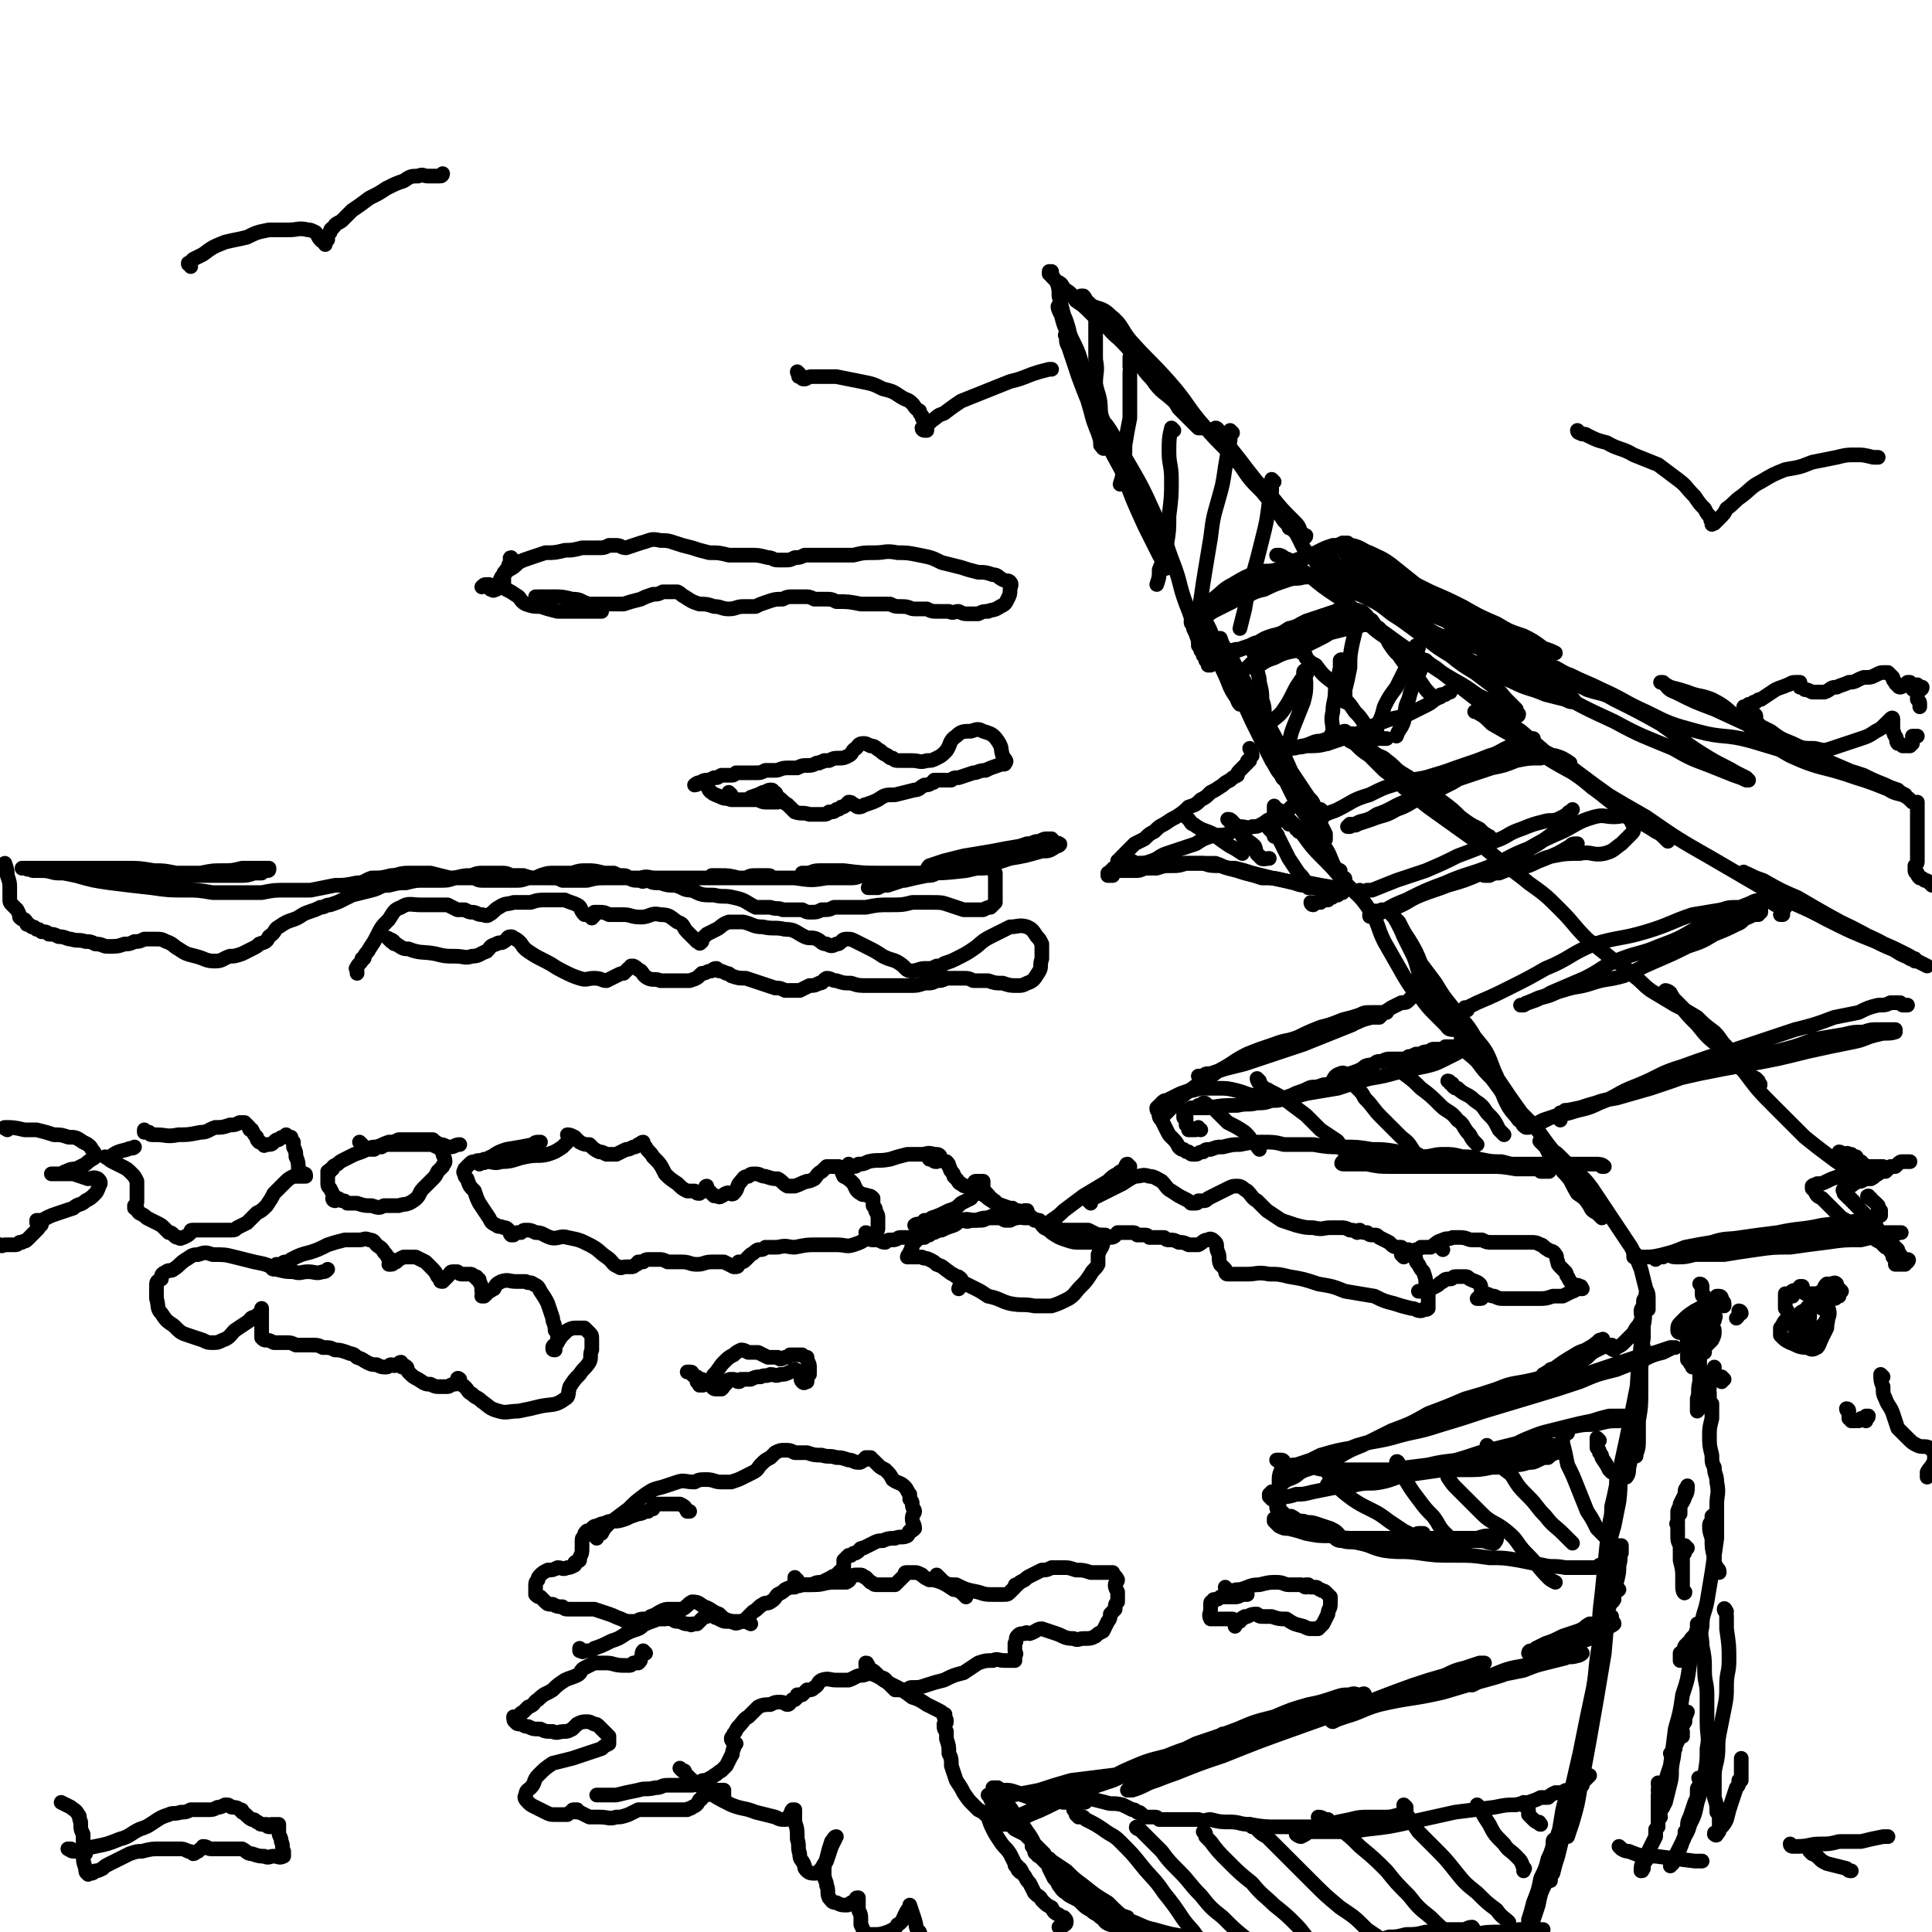 <svg viewBox='0 0 790 790' version='1.1' xmlns='http://www.w3.org/2000/svg' xmlns:xlink='http://www.w3.org/1999/xlink'><g fill='none' stroke='#000000' stroke-width='6' stroke-linecap='round' stroke-linejoin='round'><path d='M672,551c0,-1 -1,-2 -1,-1 -2,15 -1,16 -3,32 0,6 0,6 -1,12 -1,4 -1,4 -1,7 0,2 -1,3 -1,3 1,-3 1,-4 2,-8 1,-7 1,-7 2,-15 1,-9 1,-9 2,-18 0,-6 0,-6 0,-11 1,-5 1,-5 1,-10 0,-3 -1,-3 -1,-6 0,-1 1,-2 2,-2 0,-1 0,0 0,1 -1,3 0,3 -1,7 0,5 -1,5 -1,10 0,8 0,8 0,16 0,7 0,7 -1,13 0,4 0,4 0,9 -1,2 -1,2 -1,4 0,1 0,2 0,1 0,-1 1,-2 1,-5 -1,-6 -2,-6 -2,-11 0,-7 1,-7 2,-14 0,-5 0,-5 1,-11 0,-3 0,-3 0,-7 1,-3 1,-3 1,-5 0,0 0,-1 0,-1 0,3 0,3 0,6 -1,6 0,6 -1,12 -2,10 -2,10 -4,20 -2,10 -2,10 -4,19 -1,8 0,8 -1,16 -1,5 -1,5 -2,10 -1,3 -1,4 -2,7 0,0 0,0 0,0 -1,-2 0,-2 0,-4 0,-5 1,-5 1,-11 1,-4 1,-4 2,-9 0,-2 0,-3 1,-4 0,0 -1,1 -1,2 0,5 -1,5 -1,10 -2,8 -2,8 -3,17 -1,10 -1,10 -2,20 -1,8 -1,8 -1,16 0,6 0,6 0,11 -1,3 -1,3 0,6 0,1 0,3 0,2 0,-1 0,-3 1,-6 0,-7 0,-7 1,-13 1,-7 1,-7 1,-14 1,-4 1,-4 2,-9 0,-2 0,-4 0,-4 0,-1 0,1 0,3 -1,5 -1,5 -1,9 -1,11 -1,12 -2,23 -3,18 -3,18 -6,35 -2,11 -2,11 -4,21 -1,6 -1,6 -3,13 -1,3 -1,3 -2,6 0,0 0,0 0,0 0,-4 0,-4 1,-8 1,-10 2,-10 3,-19 3,-16 3,-16 6,-31 2,-10 1,-10 3,-21 1,-3 1,-3 2,-7 0,0 0,-1 0,0 -1,3 -1,3 -1,7 -2,8 -2,8 -3,16 -3,14 -3,14 -6,29 -3,13 -3,13 -6,26 -1,8 -1,8 -3,16 -1,3 -1,3 -2,7 -1,1 -1,2 -1,3 0,0 0,0 0,0 0,-4 0,-4 1,-8 2,-7 2,-7 3,-14 1,-5 1,-5 2,-10 1,-2 1,-3 1,-5 0,0 0,0 0,1 -1,3 -1,3 -2,7 -1,6 -1,6 -2,12 -2,6 -2,6 -4,12 -1,5 -1,5 -3,10 -1,5 -1,5 -3,10 -1,2 -1,3 -2,4 0,1 0,0 0,-1 1,-3 1,-3 2,-7 2,-6 2,-6 4,-12 1,-5 2,-5 3,-10 1,-3 1,-3 1,-5 0,-1 1,-1 1,-1 -1,1 -1,1 -1,3 -1,3 -1,3 -2,5 -1,4 -1,4 -3,8 -1,5 -1,5 -3,10 -1,4 -1,4 -2,7 0,2 0,2 0,3 0,0 0,0 1,-1 0,-1 0,-1 1,-2 1,-3 1,-3 2,-6 1,-5 1,-5 3,-9 1,-6 1,-6 3,-12 1,-5 1,-5 3,-11 2,-5 2,-5 5,-11 2,-4 2,-4 4,-7 1,-2 1,-2 2,-3 1,0 1,0 1,0 -1,1 -1,1 -2,2 -1,1 -1,1 -1,1 0,0 0,0 0,0 0,1 0,1 0,1 -1,1 -1,1 -2,2 -1,0 -2,0 -3,0 -2,0 -2,0 -3,1 -2,0 -2,0 -3,0 -2,1 -2,1 -3,2 -2,0 -2,0 -3,0 -2,1 -2,1 -5,2 -2,1 -2,0 -5,1 -4,0 -4,0 -9,1 -8,1 -8,1 -16,2 -9,2 -9,2 -18,4 -9,2 -9,2 -18,3 -7,1 -7,1 -14,1 -4,0 -4,0 -8,0 -2,0 -2,0 -4,0 -2,1 -2,0 -3,1 0,0 0,0 0,0 0,0 1,1 2,1 2,-1 2,-1 3,-2 4,-1 4,-2 8,-3 4,-1 4,-1 9,-2 4,-1 4,-1 9,-1 3,0 3,0 6,0 2,0 2,0 4,0 1,0 2,-1 2,-1 -2,0 -3,1 -6,1 -4,0 -4,0 -7,1 -6,1 -6,1 -11,2 -7,0 -7,1 -13,1 -7,0 -7,0 -13,0 -6,0 -6,0 -12,-1 -4,0 -4,-1 -8,-1 -4,0 -4,0 -8,-1 -2,0 -2,1 -5,0 -3,0 -3,0 -5,0 -2,0 -2,0 -3,0 -1,0 -1,0 -3,0 0,0 0,0 -1,0 -1,0 -1,0 -2,0 -1,0 -1,0 -2,0 -1,-1 -1,-1 -2,-1 -1,0 -1,0 -2,0 -1,0 -1,0 -2,0 -1,-1 -1,-1 -1,-1 -1,-1 -1,-1 -2,-1 -1,-1 -1,-1 -2,-1 -2,-1 -2,-1 -4,-2 -4,-1 -4,0 -7,-1 -4,-1 -4,-1 -8,-2 -2,-1 -2,-1 -5,-2 -2,0 -2,0 -4,0 -1,-1 -1,0 -2,0 -1,0 -1,0 -1,0 -1,0 -1,-1 -1,0 1,0 1,0 2,0 0,0 0,0 0,0 1,0 1,0 2,0 1,-1 1,0 3,0 2,0 2,0 3,0 1,1 1,1 2,2 0,0 1,0 1,1 0,0 0,0 0,0 0,1 0,1 -1,1 -1,0 -1,0 -2,0 -1,0 -1,0 -2,0 -2,0 -2,0 -3,0 -2,0 -2,0 -3,-1 -3,0 -3,0 -5,-1 -3,0 -3,0 -7,0 -3,-1 -3,-1 -5,-2 -3,-1 -3,-1 -5,-1 -2,0 -2,0 -3,-1 -1,0 -2,0 -2,0 0,0 0,1 0,1 1,1 1,1 2,2 2,2 2,2 4,4 2,2 2,3 4,5 2,3 2,3 4,6 3,4 2,4 5,8 3,4 3,4 5,8 3,3 3,3 6,6 2,2 2,2 5,4 4,2 4,3 7,5 3,1 3,1 6,2 1,0 1,1 3,1 1,1 1,0 2,1 0,0 1,-1 1,0 1,0 1,0 1,0 -1,0 -1,0 -2,0 -3,-2 -3,-2 -5,-4 -4,-2 -4,-2 -7,-5 -3,-2 -3,-2 -6,-4 -3,-2 -3,-2 -6,-5 -3,-2 -3,-3 -5,-5 -2,-1 -2,-1 -4,-2 -1,-1 -1,-1 -3,-2 0,-1 -1,-2 -1,-2 1,1 2,1 3,2 2,2 2,2 5,4 3,2 3,2 6,4 3,3 3,3 7,6 5,4 5,4 10,7 4,4 4,4 9,8 4,2 4,2 7,4 3,2 3,2 6,4 2,1 2,1 4,2 1,1 1,1 2,2 1,1 1,1 1,1 1,0 1,0 1,0 -1,0 -1,-1 -2,-1 -1,-1 -1,-1 -2,-2 -2,-1 -2,-1 -3,-2 -2,-1 -2,-1 -4,-2 -3,-2 -3,-2 -6,-4 -3,-2 -3,-2 -6,-4 -4,-2 -4,-2 -7,-4 -3,-2 -3,-2 -6,-4 -3,-1 -3,-1 -5,-3 -2,-1 -2,-1 -4,-3 -3,-2 -3,-2 -5,-3 -2,-2 -2,-2 -4,-4 -2,-2 -2,-2 -4,-4 0,0 -1,0 -1,-1 -1,0 -1,-1 -1,-1 1,0 1,0 2,1 2,1 2,1 4,2 2,2 2,2 5,4 4,3 3,4 7,7 4,3 4,3 9,7 5,3 5,4 11,7 6,2 6,3 11,4 7,2 7,2 14,3 8,1 8,2 16,2 7,0 7,-1 13,-1 6,0 6,0 12,0 6,0 6,0 12,1 5,0 6,0 11,2 4,1 3,2 7,3 2,1 3,1 5,1 2,0 2,-1 4,-2 0,0 1,-1 1,-1 0,0 0,0 -1,-1 0,0 0,0 -1,0 -2,-1 -2,-1 -4,-1 -4,-1 -4,0 -8,-1 -5,0 -5,0 -11,-1 -6,0 -6,0 -12,0 -5,0 -5,1 -11,1 -5,0 -5,0 -9,0 -2,0 -2,0 -4,0 -1,0 -1,0 -1,0 2,0 2,0 5,1 3,0 3,0 6,0 6,0 6,0 12,0 9,0 9,0 17,0 9,0 9,0 18,-1 7,0 7,-1 14,-1 6,-1 6,-1 12,-2 4,-1 4,0 8,-1 2,0 2,-1 4,-1 1,0 1,0 1,0 1,0 0,-1 0,-1 -2,0 -2,1 -4,1 -3,0 -3,0 -6,0 -5,1 -5,1 -9,1 -4,1 -4,1 -8,1 -4,1 -4,1 -7,1 -3,1 -3,1 -5,1 -1,1 -1,1 -1,2 0,1 1,1 2,1 3,1 3,2 6,2 4,0 4,0 8,0 7,-2 6,-3 13,-5 6,-1 6,-1 12,-2 5,-1 5,-1 11,-1 4,0 4,0 7,-1 3,0 3,0 6,0 1,0 1,0 2,0 1,0 1,0 2,0 0,0 0,0 0,0 -1,0 -1,1 -2,1 -1,0 -1,0 -3,0 -3,0 -3,0 -6,1 -4,1 -4,1 -8,2 -5,1 -5,1 -11,2 -5,1 -5,1 -11,3 -6,1 -6,1 -11,2 -6,1 -6,1 -11,2 -7,1 -7,1 -13,1 -7,1 -7,0 -13,1 -6,0 -6,0 -12,0 -5,0 -5,0 -11,0 -5,0 -5,0 -10,-1 -4,0 -4,0 -8,0 -5,-1 -5,-1 -10,-1 -4,-1 -4,0 -8,-2 -3,0 -3,0 -5,-2 -3,-2 -3,-3 -5,-4 -3,-2 -3,-2 -6,-3 -4,-2 -4,-2 -7,-3 -3,-1 -3,0 -6,-1 -3,-1 -2,-2 -4,-3 -2,-2 -2,-1 -4,-3 -2,-1 -2,-1 -4,-3 -1,-1 -1,-1 -3,-2 -2,-1 -2,-1 -3,-2 -2,-1 -2,-2 -3,-3 -1,-2 -1,-2 -2,-3 -1,-2 -1,-2 -2,-4 -1,-3 -1,-3 -2,-6 -2,-2 -2,-2 -4,-4 -2,-2 -2,-2 -4,-4 -2,-1 -2,-1 -4,-2 -1,-1 -1,-1 -2,-2 -1,-1 -1,-1 -2,-3 -2,-2 -1,-2 -3,-3 -1,-2 -1,-2 -2,-3 0,0 0,0 0,-1 -1,0 -1,0 -1,-1 0,0 0,0 0,0 0,0 0,0 0,0 0,0 0,0 0,0 0,0 -1,-1 -1,-1 2,0 2,0 4,0 3,0 3,0 6,0 6,-1 6,-1 11,-2 6,-2 6,-2 13,-4 8,-1 8,-1 16,-2 7,-1 7,0 14,-2 6,-1 5,-1 10,-3 5,-2 5,-2 10,-4 4,-2 4,-3 8,-5 2,-1 2,-2 4,-3 1,0 1,1 2,1 1,0 1,0 1,0 -1,0 -1,0 -2,0 -3,1 -3,1 -6,2 -4,1 -4,1 -7,2 -6,2 -6,2 -11,4 -8,2 -8,2 -15,5 -7,3 -7,4 -13,7 -6,2 -6,2 -12,5 -5,2 -5,2 -9,4 -4,2 -5,2 -9,4 -3,1 -3,1 -6,2 -1,1 -1,1 -3,1 0,0 -1,0 -1,0 1,0 1,-1 2,-1 1,-1 1,-1 2,-1 7,-3 7,-3 13,-6 6,-2 6,-2 11,-4 9,-3 9,-3 18,-6 9,-4 9,-4 17,-7 9,-4 9,-4 17,-8 9,-3 9,-3 17,-6 7,-3 7,-3 15,-5 7,-3 7,-3 14,-5 5,-1 5,-1 11,-3 3,-1 3,-1 6,-1 2,-1 2,0 4,0 1,0 2,-1 2,0 0,0 -1,0 -1,1 -3,1 -3,1 -5,2 -5,1 -5,2 -10,3 -8,2 -8,2 -15,4 -9,3 -9,3 -18,6 -7,2 -8,2 -15,5 -7,3 -7,3 -13,6 -5,3 -5,3 -11,6 -3,2 -3,2 -6,4 -2,1 -2,1 -3,2 0,0 1,0 2,0 3,-1 3,-1 7,-3 6,-2 5,-2 11,-4 10,-4 10,-4 19,-7 15,-6 15,-6 29,-11 14,-5 14,-5 28,-10 10,-4 10,-4 21,-8 6,-2 6,-2 13,-4 4,-2 4,-2 8,-3 3,-1 3,-1 6,-2 1,0 2,0 2,0 -1,1 -2,1 -3,1 -2,1 -2,1 -4,2 -5,2 -5,2 -11,4 -7,2 -7,2 -14,5 -7,2 -7,3 -14,5 -5,2 -5,2 -10,4 -3,1 -3,1 -6,2 0,0 -1,1 0,1 2,-1 2,-1 5,-2 7,-2 7,-3 14,-5 13,-3 13,-2 26,-5 10,-3 10,-3 21,-6 7,-2 7,-3 13,-5 6,-2 6,-1 12,-3 4,-1 4,-1 8,-1 1,-1 3,-1 3,-1 0,0 -1,1 -2,1 -3,1 -3,0 -5,1 -4,1 -4,1 -8,2 -4,1 -4,1 -9,3 -5,1 -5,1 -10,2 -3,1 -3,1 -7,2 -2,1 -2,1 -4,2 -1,0 -2,0 -1,-1 1,0 2,-1 4,-1 5,-2 5,-2 10,-4 6,-2 6,-1 12,-3 7,-3 6,-4 13,-7 4,-2 5,-1 10,-3 3,-2 3,-2 7,-4 1,-1 2,-1 3,-2 0,-1 -1,-1 -2,-1 -1,0 -1,0 -3,0 -2,1 -2,1 -5,1 -2,1 -2,2 -5,3 -3,1 -3,1 -6,2 -4,2 -4,2 -7,3 -2,1 -2,1 -4,2 -1,1 -1,1 -2,1 -1,0 -1,1 -1,1 2,0 2,-1 4,-1 3,-2 3,-2 6,-3 5,-2 5,-2 9,-4 4,-2 4,-2 8,-4 2,-1 3,-1 5,-2 1,0 1,-1 2,-1 0,0 -1,1 -1,1 -1,1 -1,1 -2,1 -3,1 -2,1 -5,2 -1,1 -1,1 -3,2 -1,0 -1,0 -1,1 -1,0 -1,0 -1,0 0,0 1,0 1,0 1,-1 1,-1 2,-1 1,-1 1,-1 2,-2 2,-1 3,0 4,-2 2,-3 1,-3 3,-6 0,-2 1,-1 2,-3 0,-1 -1,-1 0,-2 0,-1 1,-1 2,-2 0,0 -1,0 -1,0 0,0 0,0 0,-1 0,0 0,0 0,0 0,-1 0,-1 0,-1 0,1 -1,1 -1,2 -1,1 -1,1 -1,1 0,1 0,1 -1,1 0,1 0,0 1,0 0,0 0,0 0,-1 1,-2 2,-2 2,-4 1,-4 1,-4 1,-7 1,-3 0,-3 1,-5 0,-1 0,-1 0,-2 0,-1 0,-1 0,-1 0,0 -1,0 -1,0 0,1 0,1 0,2 0,0 0,0 0,1 -1,0 0,0 0,1 -1,1 -1,1 -1,1 0,1 0,1 -1,1 -1,1 -1,1 -1,1 -1,0 -1,0 -2,1 -2,0 -2,0 -3,0 -1,1 -1,1 -3,1 -2,0 -2,0 -5,0 -3,0 -3,0 -6,0 -5,-1 -5,0 -9,-1 -5,-1 -5,-1 -10,-2 -6,-1 -6,-1 -12,-1 -7,-1 -7,-1 -14,-1 -8,0 -8,0 -15,-1 -7,-1 -7,0 -14,-1 -5,-1 -5,-2 -10,-3 -4,-1 -4,0 -7,-1 -1,0 -2,0 -3,-1 0,0 1,0 1,0 4,1 4,1 7,1 6,1 6,1 12,1 7,0 7,0 14,-1 7,0 7,0 15,0 5,0 5,0 10,0 3,0 3,1 6,1 0,0 1,-1 1,-2 -1,0 -1,-1 -2,-1 -3,0 -3,0 -6,1 -5,0 -5,0 -10,0 -6,0 -6,0 -12,0 -6,0 -6,0 -13,0 -7,0 -7,0 -14,0 -5,0 -5,0 -11,-1 -5,0 -5,0 -10,-1 -3,-1 -3,-1 -7,-2 -2,0 -2,0 -4,-1 -1,-1 -1,-1 -2,-2 0,0 0,0 0,0 0,0 0,-1 0,-1 0,0 0,0 1,0 2,0 2,0 4,0 3,1 3,1 5,1 4,1 4,0 7,1 3,1 3,1 6,2 2,1 2,1 3,2 1,1 1,2 2,2 0,0 0,0 -1,0 0,-1 0,-1 -1,-1 -1,-1 -1,-1 -2,-1 -3,-2 -3,-2 -6,-3 -3,-1 -3,-1 -6,-2 -3,0 -3,-1 -5,-2 -2,0 -2,0 -3,-1 -1,-1 -1,-1 -2,-1 -1,-1 -1,-1 -1,-2 0,0 0,0 0,0 1,0 1,0 1,-1 0,0 0,0 0,0 0,-3 0,-3 0,-5 0,-3 0,-3 0,-5 0,-3 1,-3 1,-5 0,-1 0,-1 0,-2 0,-1 0,-1 -1,-1 0,0 0,0 0,0 -1,0 -1,0 -1,0 0,0 0,0 1,0 0,0 0,0 0,0 1,0 1,0 1,0 1,0 1,1 1,1 0,1 0,1 0,1 2,0 2,0 3,1 2,0 2,1 4,1 2,0 2,-1 5,-1 4,1 4,1 9,1 5,0 5,0 10,0 7,0 7,0 13,0 7,0 7,0 15,0 7,0 7,0 15,0 6,0 6,0 11,-1 4,0 4,0 8,-1 3,0 4,0 7,-1 2,0 2,0 4,-1 2,-1 2,-1 4,-1 1,-1 1,-1 3,-2 1,0 1,0 1,-1 1,0 1,0 0,-1 0,0 0,-1 -1,-1 0,0 0,0 -1,0 -3,0 -3,0 -5,1 -5,1 -5,1 -9,2 -7,2 -7,2 -14,3 -8,2 -8,2 -17,4 -7,1 -7,1 -14,2 -6,1 -6,2 -11,3 -5,1 -5,0 -10,1 -4,1 -4,1 -7,1 -2,0 -2,0 -4,-1 -1,0 -2,0 -1,0 0,-1 1,-1 2,-1 2,-1 2,-1 4,-2 4,0 4,0 8,-1 6,-1 6,-1 11,-2 8,-1 8,-1 16,-2 8,-2 8,-1 17,-3 7,-1 7,-1 13,-4 6,-1 6,-2 11,-4 5,-2 5,-2 9,-3 4,-1 4,-1 8,-2 4,-1 4,-1 9,-2 3,-1 3,-1 7,-2 2,0 2,0 4,0 2,0 2,0 3,0 1,0 1,0 1,0 0,0 0,0 0,0 0,0 0,0 0,0 0,1 0,1 0,1 -2,1 -2,0 -4,1 -4,0 -4,0 -8,1 -4,1 -4,0 -9,1 -5,1 -5,1 -11,2 -7,2 -6,3 -13,5 -8,2 -8,2 -16,4 -9,3 -9,3 -18,5 -7,2 -7,2 -14,3 -6,2 -6,2 -13,3 -6,1 -6,1 -13,3 -5,1 -5,1 -10,2 -4,1 -4,1 -7,1 -3,1 -3,1 -6,1 -1,0 -1,0 -3,1 0,0 -1,0 -1,0 0,0 0,-1 0,-1 -1,0 -1,0 -1,0 0,0 0,0 0,-1 0,0 0,0 0,0 1,0 0,0 1,-1 0,0 0,0 1,0 1,-1 1,0 2,-1 1,-1 0,-2 2,-3 1,-1 2,-1 4,-2 2,-1 2,-2 5,-3 3,-1 3,-1 6,-2 4,-2 4,-2 7,-3 5,-3 5,-3 10,-5 6,-3 6,-3 12,-6 8,-3 8,-3 15,-7 8,-3 8,-3 15,-6 7,-2 7,-2 13,-4 5,-2 5,-2 11,-3 5,-1 5,-1 11,-3 3,0 3,0 7,-1 2,-1 2,-1 3,-1 1,-1 1,-1 2,-1 0,0 0,0 0,0 -2,2 -2,2 -5,3 -3,1 -3,1 -6,2 -5,1 -5,1 -11,2 -6,2 -6,1 -12,4 -9,3 -8,3 -16,7 -8,3 -8,4 -15,7 -7,2 -7,2 -13,4 -6,1 -6,1 -13,3 -5,2 -5,2 -11,3 -4,2 -4,2 -8,3 -3,1 -3,1 -6,2 -2,0 -2,0 -3,1 -1,0 -2,0 -1,0 0,0 0,0 1,0 0,0 0,0 0,0 3,-1 3,-1 5,-1 4,-2 4,-2 8,-4 7,-2 7,-2 13,-3 8,-3 8,-2 16,-4 10,-3 10,-2 19,-5 10,-3 10,-3 19,-6 10,-3 10,-3 20,-6 10,-3 10,-3 19,-6 7,-3 7,-3 15,-5 5,-2 5,-2 11,-4 4,-2 4,-2 8,-3 2,-1 2,-1 4,-2 1,0 1,0 1,0 0,0 -1,0 -2,0 -3,1 -3,1 -6,2 -4,1 -4,1 -8,2 -6,2 -6,2 -12,4 -6,2 -6,2 -12,4 -5,2 -5,2 -11,3 -5,2 -5,2 -10,3 -3,1 -3,1 -7,2 -3,1 -3,0 -5,1 -1,0 -2,1 -1,1 0,-1 1,-1 2,-2 2,0 3,0 5,-1 4,-1 4,-1 8,-3 5,-3 4,-3 9,-7 4,-3 4,-3 9,-6 3,-2 3,-1 6,-3 2,-1 2,-1 4,-3 1,0 2,-1 1,0 0,0 -1,0 -2,1 -3,2 -2,2 -5,4 -4,3 -4,3 -8,5 -3,1 -3,1 -6,2 -1,1 -1,1 -3,2 0,0 0,0 0,0 1,0 1,-1 2,-1 2,0 2,0 4,-1 3,0 3,0 6,-2 3,-1 3,-1 6,-3 2,-2 2,-2 4,-3 2,-1 2,-1 4,-2 0,0 0,0 1,0 0,0 1,0 1,0 0,0 -1,0 -1,1 0,0 0,0 0,0 1,0 1,1 2,1 1,-1 1,-1 1,-1 2,-1 2,-1 3,-2 2,-2 2,-2 4,-4 1,-2 1,-2 2,-3 1,-2 1,-2 2,-3 0,-1 0,-1 0,-2 0,-3 0,-3 0,-5 0,-1 1,-1 1,-2 0,-1 0,-1 0,-1 0,0 0,0 0,0 0,0 0,0 0,1 0,0 0,0 0,1 0,1 0,1 0,3 0,0 1,0 1,1 0,0 0,0 0,0 0,1 0,0 0,0 0,-1 0,-1 0,-3 0,-3 0,-3 -1,-5 -1,-4 -1,-4 -2,-8 -2,-5 -2,-5 -4,-9 -4,-6 -4,-6 -8,-12 -4,-6 -4,-6 -8,-12 -3,-4 -3,-4 -7,-7 -3,-3 -3,-3 -6,-6 -2,-2 -2,-2 -5,-3 -1,-1 -1,-1 -2,-2 -1,-1 -2,-2 -1,-1 0,0 1,1 2,2 1,2 1,2 2,4 3,3 3,3 5,6 4,4 3,4 6,9 3,2 3,2 5,5 1,2 1,2 3,3 1,1 2,2 2,2 1,0 -1,-1 -1,-2 -2,-2 -2,-2 -4,-5 -4,-5 -4,-5 -7,-10 -5,-6 -5,-7 -10,-13 -5,-7 -5,-7 -11,-13 -5,-7 -5,-7 -9,-13 -4,-6 -4,-6 -8,-11 -2,-3 -2,-3 -5,-6 -1,-2 -1,-2 -3,-3 0,-1 0,-1 0,-1 0,0 0,1 0,1 1,3 0,3 1,6 2,3 3,3 6,6 3,4 3,4 6,7 3,4 3,4 5,7 3,3 3,3 5,6 2,3 2,3 4,5 0,1 1,1 1,2 0,0 -1,0 -1,0 -2,-1 -1,-2 -3,-3 -2,-3 -3,-3 -5,-7 -3,-6 -2,-7 -5,-13 -3,-8 -3,-8 -8,-14 -4,-7 -5,-6 -9,-12 -4,-5 -4,-5 -7,-10 -3,-4 -3,-4 -6,-8 -2,-5 -2,-5 -5,-10 -2,-3 -2,-3 -4,-7 -1,-1 -1,-1 -3,-3 0,-1 -1,-2 0,-1 2,4 3,5 5,10 2,4 2,4 4,8 2,5 1,5 4,10 3,4 4,4 7,8 3,4 3,4 5,7 0,2 0,2 0,4 0,1 0,1 0,1 -2,0 -2,-1 -3,-2 -2,-2 -2,-2 -4,-4 -3,-3 -3,-3 -6,-7 -4,-4 -4,-4 -7,-9 -4,-7 -4,-7 -8,-14 -3,-6 -2,-7 -6,-13 -4,-6 -5,-6 -10,-11 -5,-6 -5,-6 -10,-11 -5,-5 -5,-6 -9,-11 -3,-3 -3,-3 -7,-7 -1,-1 -2,-1 -3,-2 0,-1 0,0 0,0 0,5 0,5 0,9 0,2 0,2 0,3 '/><path d='M550,360c0,-1 0,-1 -1,-1 -1,-1 -1,-1 -1,-3 -2,-1 -2,-1 -3,-3 -2,-5 -2,-5 -5,-9 -3,-5 -3,-5 -5,-9 -4,-6 -4,-5 -7,-11 -2,-4 -2,-4 -4,-9 -1,-2 -1,-2 -2,-4 0,-2 0,-2 0,-3 0,0 0,-1 0,0 1,1 1,1 3,2 1,2 1,2 2,4 2,3 2,3 4,6 2,3 2,3 4,6 2,2 2,2 3,6 1,2 1,2 2,5 1,2 1,2 2,4 0,1 0,3 0,2 -1,-1 -1,-2 -2,-4 -1,-3 -1,-3 -3,-6 -3,-7 -3,-6 -7,-13 -5,-11 -5,-12 -11,-23 -5,-10 -6,-10 -11,-20 -3,-5 -3,-5 -6,-11 -2,-2 -2,-2 -3,-5 0,0 -1,0 -1,0 0,1 0,1 1,2 0,2 1,2 2,4 1,3 1,3 3,7 3,5 3,5 6,10 3,7 3,7 7,13 2,4 2,4 4,9 2,3 2,3 3,7 1,2 1,2 2,4 0,1 0,2 0,2 -1,0 -2,-1 -2,-2 -2,-2 -2,-3 -4,-6 -4,-8 -4,-8 -8,-16 -5,-11 -5,-11 -10,-21 -3,-7 -3,-7 -6,-13 -1,-3 -1,-3 -2,-5 -1,-2 -1,-2 -2,-3 0,-1 -1,-2 -1,-2 0,0 0,1 1,2 1,2 1,2 2,4 1,4 1,4 3,8 2,4 2,4 4,8 2,4 2,4 3,8 1,2 2,2 2,5 1,1 1,2 1,2 0,0 -1,-1 -1,-2 -2,-3 -2,-3 -3,-5 -2,-5 -2,-5 -4,-9 -2,-5 -2,-5 -4,-9 -1,-3 -1,-3 -3,-6 0,-1 0,-1 -1,-2 0,-1 -1,-1 -1,-1 0,1 1,1 1,2 0,3 0,3 1,5 1,2 1,2 2,4 0,2 0,2 1,4 0,1 0,1 0,1 0,1 0,1 0,1 0,1 0,1 0,1 0,0 0,0 0,0 0,0 0,0 -1,0 0,0 0,0 0,-1 -1,-1 -1,-1 -1,-1 0,-1 0,-1 -1,-2 0,0 0,0 0,-1 0,0 0,-1 -1,-1 0,-1 0,0 0,-1 -1,0 0,-1 -1,-1 0,-1 0,-1 0,-2 -1,-3 -1,-3 -2,-5 -1,-5 -1,-5 -3,-10 -3,-8 -2,-8 -5,-16 -4,-10 -3,-11 -8,-21 -5,-11 -5,-11 -12,-23 -3,-6 -3,-6 -6,-11 -2,-3 -2,-3 -4,-4 -1,-1 -2,-1 -2,-1 0,1 0,1 1,2 2,3 2,3 4,5 3,6 3,6 6,11 3,6 4,5 7,11 2,6 2,6 4,12 1,4 1,4 3,8 1,4 1,4 2,8 0,2 0,2 1,4 0,0 1,1 1,0 0,0 0,0 0,-1 -1,-2 -2,-2 -3,-4 -3,-6 -3,-6 -6,-12 -5,-11 -5,-11 -9,-22 -6,-11 -6,-11 -11,-22 -4,-9 -4,-9 -7,-17 -2,-6 -2,-6 -4,-12 -1,-2 -1,-2 -1,-5 -1,0 0,0 0,0 0,0 0,0 0,1 1,2 1,2 2,4 2,5 2,5 5,10 2,7 2,7 5,14 3,6 3,6 5,12 3,6 3,6 5,13 2,4 2,4 4,9 1,2 2,4 2,5 1,0 0,-1 0,-2 -2,-4 -2,-4 -4,-8 -2,-8 -2,-8 -5,-15 -4,-8 -4,-8 -7,-16 -3,-7 -3,-7 -6,-15 -3,-6 -3,-6 -5,-12 -2,-4 -2,-4 -3,-8 -1,-2 -2,-4 -1,-4 0,0 1,2 2,4 2,4 1,4 3,9 3,6 3,6 5,13 3,6 3,6 5,12 2,5 2,5 3,10 1,2 1,2 1,5 0,2 0,2 0,3 0,1 0,2 0,2 -1,1 -1,0 -2,-1 0,-2 0,-2 -1,-5 -2,-5 -2,-5 -3,-9 -2,-7 -2,-7 -4,-13 -2,-7 -2,-7 -4,-15 -1,-6 -1,-6 -3,-11 -1,-4 -1,-4 -2,-8 0,-3 0,-3 -1,-6 -1,-1 -1,-1 -2,-3 0,0 0,0 0,-1 0,0 0,0 -1,0 0,0 0,0 0,0 0,0 0,0 0,0 0,0 0,0 0,0 0,0 0,0 0,1 1,0 1,1 1,1 1,1 1,1 2,2 2,1 2,1 3,3 3,2 3,2 5,5 3,2 3,2 6,5 5,5 5,4 10,9 5,5 5,5 9,10 5,6 5,6 10,11 4,4 4,4 7,9 3,3 3,3 6,6 1,1 1,1 2,2 1,0 2,0 2,0 0,0 -1,0 -1,-1 -2,-1 -2,-1 -4,-2 -3,-3 -3,-3 -6,-7 -5,-5 -6,-4 -10,-10 -5,-5 -4,-6 -9,-12 -4,-5 -5,-4 -9,-9 -3,-4 -3,-4 -6,-7 -1,-2 -1,-3 -3,-4 -1,-1 -2,-2 -2,-2 0,0 1,0 1,0 1,1 1,2 2,3 4,3 5,1 9,5 5,4 4,5 8,10 8,9 8,8 16,17 8,9 7,10 15,19 7,8 8,8 15,16 6,6 6,6 12,12 4,5 4,5 9,10 2,2 2,2 3,5 1,0 1,1 2,1 0,1 -1,1 -1,0 -1,0 -1,0 -1,-1 -3,-2 -3,-2 -6,-5 -5,-6 -5,-6 -10,-12 -5,-5 -5,-5 -9,-11 -4,-4 -4,-4 -7,-9 -2,-2 -2,-2 -3,-5 0,0 0,-1 0,-1 1,0 1,1 2,2 2,3 2,3 4,6 4,5 4,5 7,9 4,5 4,5 7,9 2,4 2,4 4,7 2,2 2,2 4,5 1,1 1,1 2,2 0,1 0,1 1,1 0,0 0,0 0,0 -1,-1 -1,-1 -1,-2 -1,-1 -2,-1 -2,-3 0,0 0,0 0,0 0,0 0,0 1,0 2,3 1,3 3,6 1,1 1,1 2,3 1,2 1,2 2,4 1,2 1,1 3,3 1,1 1,1 2,2 0,1 0,1 1,2 0,1 0,1 1,1 0,0 0,0 0,0 0,1 0,1 0,1 0,1 0,1 0,1 0,0 0,0 -1,0 -1,1 -1,1 -2,1 -2,1 -2,1 -4,1 -3,1 -3,0 -6,1 -6,2 -6,2 -10,4 -5,1 -5,2 -10,4 -4,1 -4,1 -8,2 -2,1 -3,1 -5,1 -1,1 -1,1 -3,2 0,0 -1,0 -1,-1 0,0 0,0 1,0 0,-1 0,-1 1,-1 2,-2 2,-2 4,-3 4,-3 4,-4 8,-6 5,-3 5,-3 10,-5 4,-1 4,0 8,-1 3,0 3,0 5,-2 2,-1 2,-1 4,-2 1,-1 2,-1 2,-1 0,0 0,0 0,0 -3,1 -3,1 -6,2 -4,3 -4,3 -9,5 -5,2 -5,2 -10,5 -5,3 -5,3 -10,6 -3,2 -3,2 -6,4 -2,1 -2,1 -3,3 -1,1 -2,1 -2,1 0,1 0,1 1,1 1,0 1,-1 3,-1 2,-2 2,-2 5,-4 4,-2 4,-2 8,-4 4,-3 4,-3 8,-6 5,-3 5,-3 10,-5 5,-3 5,-3 10,-6 4,-2 4,-2 8,-4 2,-1 2,-1 5,-2 2,0 2,0 4,-1 0,0 0,0 0,0 1,0 1,0 1,0 0,0 0,0 0,0 0,1 -1,1 0,1 0,0 1,-1 1,-1 0,0 0,1 -1,1 0,0 0,0 0,0 -1,0 -2,1 -2,1 1,0 1,-1 2,-1 2,0 2,0 3,0 4,1 4,2 7,3 4,2 5,2 9,5 5,4 5,4 10,8 5,5 5,5 10,9 5,5 5,6 10,10 6,4 6,3 12,7 4,2 4,2 8,5 2,2 2,2 4,4 2,2 1,2 3,3 0,1 1,1 1,1 0,0 -1,0 -2,0 -2,-1 -2,-2 -3,-3 -4,-2 -5,-2 -9,-4 -6,-4 -6,-4 -11,-9 -6,-4 -7,-4 -12,-10 -5,-5 -4,-6 -10,-11 -4,-4 -5,-4 -10,-7 -4,-2 -4,-2 -8,-4 -2,0 -2,0 -5,0 -1,-1 -1,-1 -2,-1 0,0 -1,0 -1,0 0,-1 0,-1 0,-1 0,0 0,-1 0,-1 0,0 0,0 0,0 -1,0 -1,0 -1,0 -1,0 -1,-1 -1,-1 -1,0 -1,0 -2,0 0,0 0,0 0,0 0,0 0,0 0,0 2,0 2,0 3,1 2,0 2,0 4,1 4,2 4,2 7,3 5,3 5,3 9,5 6,3 6,3 12,6 7,3 7,3 13,6 7,4 7,4 14,7 5,3 5,3 11,5 4,2 4,2 8,5 3,1 3,1 5,2 0,0 0,0 0,0 -3,-1 -3,-1 -6,-2 -6,-2 -6,-2 -12,-4 -8,-3 -8,-2 -15,-6 -6,-3 -7,-3 -12,-7 -6,-3 -5,-4 -11,-8 -5,-3 -5,-3 -10,-5 -4,-2 -4,-2 -8,-4 -3,-1 -3,-2 -6,-3 -2,0 -2,0 -3,0 -1,0 -1,0 -2,0 0,0 0,0 0,0 3,1 3,1 6,3 3,1 3,1 7,3 5,2 5,2 11,6 6,3 6,3 13,7 8,5 8,5 16,9 6,4 6,3 12,7 5,2 5,2 11,5 4,3 4,3 8,5 2,1 2,1 4,2 0,1 1,1 1,1 -1,0 -1,-1 -3,-1 -4,-3 -4,-3 -9,-5 -7,-3 -8,-2 -15,-5 -9,-5 -8,-6 -17,-11 -8,-4 -8,-4 -16,-8 -8,-4 -8,-4 -16,-7 -6,-3 -6,-3 -11,-5 -4,-1 -4,-1 -7,-3 -3,-1 -3,-1 -5,-2 -1,0 -1,0 -2,-1 0,0 -1,0 -1,0 1,0 1,1 3,1 1,1 1,1 3,2 3,1 3,1 6,2 5,3 5,3 10,5 6,3 6,3 11,6 7,3 7,3 13,7 8,3 8,3 15,7 8,4 8,4 15,8 6,3 6,3 12,7 4,3 4,3 9,6 3,3 3,2 6,5 1,1 2,1 3,3 0,0 0,0 -1,0 -1,0 -1,0 -3,-1 -4,-1 -4,-1 -8,-2 -7,-3 -7,-2 -13,-5 -9,-4 -9,-4 -18,-9 -8,-4 -8,-3 -16,-8 -8,-5 -8,-6 -16,-11 -5,-4 -5,-4 -11,-7 -4,-2 -4,-1 -8,-3 -2,-1 -2,-1 -4,-2 -1,-1 -2,-2 -2,-2 0,-1 0,0 1,0 4,1 4,0 7,2 7,2 8,2 14,6 11,6 10,8 21,14 13,6 14,3 27,10 11,5 10,7 21,13 12,7 12,7 25,13 11,6 12,6 24,11 7,4 7,4 15,7 5,2 5,2 10,4 3,1 3,1 5,2 0,0 1,0 1,0 0,0 -1,-1 -1,-1 -2,-1 -2,-1 -4,-2 -5,-3 -6,-3 -11,-6 -10,-6 -10,-7 -20,-14 -9,-5 -9,-5 -19,-10 -5,-3 -5,-2 -11,-4 -4,-2 -4,-2 -7,-4 -3,-2 -3,-2 -5,-4 -1,0 -2,-1 -1,-1 2,1 3,2 6,3 6,3 7,3 13,6 9,4 9,5 18,9 10,5 10,5 21,8 11,3 11,1 22,4 10,3 10,3 20,6 7,3 7,2 14,5 6,1 6,1 12,3 4,2 4,2 9,4 2,1 2,1 5,2 1,1 1,1 3,2 0,0 0,0 0,0 -10,-3 -10,-4 -20,-7 -14,-5 -14,-3 -27,-9 -11,-6 -10,-8 -21,-15 -5,-4 -5,-5 -11,-8 -5,-2 -5,-1 -10,-3 -3,-1 -3,-1 -7,-2 -2,-1 -3,-2 -4,-2 0,0 0,0 1,0 2,2 2,3 5,4 8,4 8,4 16,7 13,6 13,6 26,12 15,7 15,7 29,13 7,4 7,4 15,7 3,2 3,2 7,3 2,1 2,1 4,3 1,0 1,0 2,0 0,1 0,1 0,1 0,3 0,3 0,6 0,1 0,1 0,3 0,2 0,2 0,4 0,2 0,2 0,3 0,2 0,2 0,4 0,1 0,1 0,3 0,1 0,1 -1,2 0,1 0,1 0,2 0,0 0,1 1,1 0,1 0,1 1,2 1,0 1,0 2,1 1,0 1,0 2,1 0,0 0,0 1,1 '/><path d='M545,229c0,0 -1,-1 -1,-1 1,1 1,1 2,3 1,1 1,1 2,1 5,5 5,5 11,10 6,4 6,4 12,9 6,4 6,5 12,10 5,4 5,4 10,7 5,4 5,4 10,7 4,3 4,3 8,6 3,2 3,3 5,5 2,2 2,2 4,4 0,1 1,2 1,2 0,1 -1,1 -1,0 -1,0 -1,0 -2,-1 -2,-1 -2,-1 -3,-2 -4,-1 -4,-1 -7,-3 -5,-2 -5,-3 -10,-6 -7,-4 -7,-4 -13,-8 -8,-5 -9,-4 -16,-10 -7,-4 -7,-5 -13,-10 -5,-4 -4,-5 -9,-9 -5,-3 -5,-3 -9,-6 -3,-2 -4,-2 -7,-4 -2,-2 -2,-2 -4,-4 -1,-1 -1,0 -3,-1 -1,-1 -1,-1 -2,-1 0,0 1,0 1,0 0,0 0,0 0,0 0,0 1,0 2,1 2,1 1,1 3,2 4,3 4,3 7,5 6,5 6,5 12,9 9,7 9,7 18,14 11,8 11,8 22,15 9,7 9,7 18,14 8,6 8,6 17,12 7,6 7,6 14,12 8,6 8,5 15,11 7,5 7,6 15,11 5,4 5,3 11,7 2,1 2,1 4,3 0,0 1,1 1,1 -2,-2 -2,-2 -4,-4 -3,-3 -3,-3 -7,-5 -6,-5 -6,-5 -12,-9 -7,-5 -7,-5 -15,-11 -7,-5 -7,-5 -15,-9 -6,-4 -6,-4 -13,-8 -5,-3 -5,-2 -9,-5 -2,-1 -3,-2 -4,-2 0,0 0,0 1,0 3,2 3,2 6,5 7,4 7,4 14,8 10,7 10,7 21,13 14,9 14,9 28,17 13,9 13,9 27,17 12,7 12,7 24,14 12,6 12,5 23,11 10,5 10,5 20,9 4,2 4,2 9,4 2,1 2,1 5,3 1,0 1,0 2,0 0,1 0,1 0,1 0,0 0,0 0,0 0,0 0,-1 0,-1 -1,0 -1,1 -1,0 -3,-1 -3,-1 -5,-2 -8,-5 -8,-5 -17,-9 -13,-7 -13,-7 -25,-14 -7,-3 -7,-3 -14,-7 -3,-1 -3,-1 -5,-2 -2,-1 -2,-1 -3,-1 0,0 0,-1 0,0 1,0 1,1 3,1 5,3 5,3 10,6 10,5 10,5 20,10 11,5 11,5 22,11 5,2 5,2 11,5 2,1 2,1 5,3 2,1 2,1 4,2 '/><path d='M541,332c0,0 -1,-1 -1,-1 0,0 0,1 0,2 0,0 0,0 0,0 0,1 0,1 0,1 0,0 0,0 0,0 0,0 0,0 1,0 0,0 0,-1 1,-1 2,-1 3,-1 5,-2 6,-3 6,-4 13,-6 6,-3 6,-3 13,-5 7,-2 7,-1 13,-3 7,-2 6,-2 12,-4 6,-2 6,-2 11,-4 4,-1 4,-2 9,-4 2,-1 2,-1 5,-2 2,-1 2,0 3,-1 0,0 1,0 1,0 -1,1 -1,1 -2,2 -2,1 -2,1 -4,2 -3,3 -3,3 -7,4 -4,3 -4,2 -9,4 -6,3 -6,3 -11,6 -6,3 -6,3 -12,6 -6,2 -5,3 -11,5 -5,3 -5,2 -10,4 -3,1 -3,1 -6,2 -1,1 -1,0 -3,0 -1,1 -1,1 -1,1 0,0 0,0 1,0 2,-1 2,-1 4,-2 4,-1 4,-1 7,-3 6,-2 6,-3 11,-5 6,-2 6,-2 12,-5 6,-2 6,-3 12,-5 6,-2 6,-2 12,-4 5,-1 5,-1 10,-3 5,-1 5,-1 10,-1 3,-1 3,-1 6,-1 3,1 3,1 6,3 '/><path d='M557,365c0,0 -1,-1 -1,-1 0,0 1,1 2,1 0,0 0,0 1,-1 1,0 1,0 2,0 5,-2 5,-2 10,-4 6,-2 6,-2 12,-4 7,-3 7,-3 13,-6 8,-3 8,-3 15,-6 6,-2 5,-3 11,-5 5,-2 5,-2 9,-3 3,-1 3,0 6,-1 2,-1 2,-1 4,-2 0,0 0,-1 1,-1 0,0 1,-1 1,-1 0,0 -1,1 -1,1 -1,2 -1,2 -2,4 -2,2 -2,2 -4,4 -4,3 -4,3 -7,5 -5,3 -5,3 -11,6 -6,3 -6,3 -12,6 -7,3 -7,3 -14,5 -5,2 -6,2 -11,4 -5,2 -5,3 -10,5 -3,1 -3,1 -6,1 -2,1 -2,0 -4,1 -1,0 -1,1 -1,1 0,1 0,1 1,0 2,0 2,0 4,-1 5,-3 5,-3 10,-5 8,-4 8,-4 16,-7 9,-4 9,-3 19,-7 7,-3 7,-4 15,-7 7,-4 7,-4 14,-7 6,-3 6,-4 13,-6 4,-1 4,0 8,0 3,0 4,-1 5,0 2,1 2,2 3,4 0,2 0,2 -1,3 -2,2 -2,2 -4,4 -3,2 -3,3 -7,4 -5,1 -5,-1 -10,0 -5,0 -6,0 -11,1 -5,1 -5,2 -10,4 -4,1 -4,0 -8,1 -3,0 -3,0 -6,1 -1,0 -1,0 -3,1 -1,0 -2,1 -1,1 0,0 1,0 2,0 2,-1 2,-1 4,-1 5,-2 5,-2 9,-3 5,-1 5,-1 10,-3 5,-2 5,-2 10,-5 1,-1 1,-1 3,-1 '/><path d='M600,413c0,0 -1,-1 -1,-1 0,0 0,0 0,0 -1,1 -1,1 -1,1 0,0 0,0 0,0 1,0 1,0 2,-1 2,-1 2,-1 4,-2 7,-3 7,-3 13,-6 8,-4 8,-4 15,-8 10,-4 10,-6 20,-10 10,-3 11,-2 21,-5 10,-3 10,-4 19,-7 6,-1 6,-1 12,-2 3,-1 3,-1 7,-1 2,0 2,0 5,0 1,0 1,0 2,0 0,0 0,0 1,1 0,0 0,0 1,0 0,1 0,1 0,1 -1,0 -1,0 -1,1 -2,0 -2,0 -4,1 -3,1 -2,2 -5,3 -4,2 -4,2 -9,4 -5,3 -5,3 -11,5 -6,3 -6,3 -13,6 -7,3 -6,3 -13,6 -7,2 -7,1 -13,3 -6,2 -6,1 -12,3 -4,1 -4,2 -9,3 -2,1 -2,1 -5,2 -1,0 -1,0 -2,1 -1,0 -2,0 -1,0 2,0 2,-1 5,-2 4,-2 4,-1 7,-3 7,-3 7,-3 14,-6 8,-4 7,-5 15,-8 8,-3 8,-2 15,-5 8,-3 8,-3 15,-7 6,-2 6,-3 11,-5 5,-3 5,-3 10,-5 3,-1 3,-2 7,-2 2,0 2,0 5,2 2,0 1,1 3,2 0,0 0,-1 1,-1 0,0 0,0 0,0 -1,1 -1,2 -1,3 0,0 0,0 -1,0 '/><path d='M638,458c0,0 -1,-1 -1,-1 0,0 1,0 1,0 0,0 0,0 0,-1 0,0 0,0 0,-1 1,0 1,0 2,-1 1,0 1,0 1,0 5,-1 5,-1 9,-2 5,-2 5,-2 11,-3 7,-2 7,-2 14,-4 9,-3 9,-3 17,-6 9,-3 9,-3 17,-5 8,-2 8,-2 17,-4 8,-2 8,-2 16,-5 6,-1 6,-1 12,-2 4,-1 4,-1 8,-1 3,-1 3,-1 6,-1 2,0 2,0 4,0 1,0 1,0 2,0 1,0 1,0 1,0 0,0 0,1 0,1 -3,1 -4,0 -7,1 -5,1 -5,2 -10,3 -10,2 -10,2 -19,4 -12,3 -12,3 -23,5 -11,2 -11,2 -21,4 -9,2 -9,2 -17,4 -8,2 -8,3 -15,5 -7,2 -7,2 -14,4 -6,2 -6,2 -12,4 -3,1 -3,1 -6,2 -2,1 -2,1 -3,2 -1,0 -1,0 -1,0 0,0 1,0 1,0 1,-1 1,-1 2,-1 2,-1 2,-1 4,-2 4,-1 4,-1 8,-2 6,-2 6,-1 12,-4 8,-3 7,-4 15,-7 10,-4 9,-5 19,-8 11,-4 11,-4 22,-7 12,-4 12,-4 24,-8 8,-2 8,-2 16,-5 5,-1 5,-1 10,-2 4,-2 4,-2 8,-3 3,0 3,0 5,-1 2,0 2,0 3,0 0,0 0,0 1,0 0,1 0,0 0,0 1,1 1,1 1,1 0,0 0,0 0,0 1,0 1,0 2,0 '/><path d='M610,343c0,0 -1,0 -1,-1 0,0 0,0 0,0 -1,0 -1,-1 -2,-1 -1,-1 -1,-1 -2,-2 -4,-2 -4,-2 -8,-5 -3,-3 -3,-3 -7,-6 -4,-3 -4,-3 -8,-6 -4,-3 -4,-3 -9,-6 -3,-2 -3,-3 -6,-5 -2,-2 -2,-1 -5,-3 -2,-2 -2,-2 -3,-3 -1,-1 -1,-1 -2,-1 0,0 0,0 -1,-1 -1,-1 -1,-1 -2,-2 0,0 0,0 -1,-1 0,0 0,0 -1,0 0,0 0,0 -1,0 0,0 0,0 0,0 0,0 0,0 0,0 0,0 0,0 0,0 0,0 0,0 0,0 -1,0 -1,0 -1,0 0,0 0,0 0,-1 -1,0 0,0 0,0 0,1 0,1 1,1 0,1 -1,0 -1,0 0,1 0,1 0,1 1,1 1,1 1,1 1,0 1,0 1,1 2,1 2,1 3,2 2,2 2,2 5,4 3,3 3,3 6,6 4,3 4,3 8,7 5,4 5,4 10,8 7,5 7,5 14,10 7,5 7,5 13,10 7,6 8,6 14,11 7,5 7,5 13,11 6,6 5,6 11,12 5,4 5,4 10,8 5,3 5,3 9,7 4,3 3,3 7,6 5,3 5,3 10,6 4,2 4,2 9,5 3,3 3,3 7,6 3,3 2,3 5,6 2,3 2,4 4,7 2,2 2,2 4,4 2,1 2,1 4,2 1,1 1,1 1,2 1,0 1,1 0,1 0,-1 0,-1 0,-2 -2,-1 -2,-1 -3,-2 -2,-2 -2,-2 -4,-4 -5,-4 -5,-4 -9,-8 -5,-4 -5,-4 -9,-9 -4,-4 -4,-4 -8,-9 -2,-2 -2,-2 -3,-4 -1,-1 -2,-1 -2,-1 0,0 0,0 0,0 3,3 3,3 5,5 4,4 4,4 8,8 4,5 4,5 9,10 5,5 5,5 10,10 6,8 6,8 13,15 6,6 6,6 12,12 5,4 5,4 9,7 4,3 4,3 7,5 1,1 1,1 2,1 1,0 1,0 1,-1 -1,-1 -1,-1 -2,-2 -1,-1 -1,-1 -2,-2 0,0 0,0 -1,-1 0,0 0,-1 0,-1 1,0 1,1 3,1 0,0 0,-1 1,0 1,0 1,0 1,0 1,1 1,1 1,1 0,0 0,0 1,0 0,1 0,1 1,2 0,0 0,0 0,0 0,0 0,0 1,0 0,1 0,0 0,0 0,1 0,1 1,1 1,1 1,1 2,1 1,0 1,0 2,0 1,0 1,0 2,0 1,0 1,0 2,0 0,0 0,0 0,0 -1,0 -1,0 -3,0 -2,0 -2,0 -4,1 -3,0 -3,0 -6,0 -3,1 -2,2 -5,3 -3,1 -3,1 -5,2 -2,1 -2,1 -4,1 -1,1 -1,0 -2,1 0,0 0,0 0,1 0,0 0,-1 0,-1 0,0 0,0 0,0 1,1 1,1 1,2 1,2 1,2 3,3 2,2 2,2 4,4 2,2 2,2 4,4 2,1 2,1 4,3 2,1 2,1 4,2 3,1 3,1 5,3 1,1 1,1 3,2 1,1 1,1 2,2 1,0 1,0 2,1 0,1 0,1 1,1 0,1 0,1 0,1 1,0 0,1 0,1 1,0 1,0 1,0 0,0 0,0 0,0 1,1 0,1 0,1 0,0 0,0 0,1 0,0 0,0 0,0 2,1 2,1 4,1 0,0 0,0 0,0 0,0 -1,0 -1,-1 1,0 1,0 2,0 0,0 0,0 0,0 0,0 1,-1 0,-1 0,0 0,1 -1,1 -1,0 -1,0 -2,0 0,0 0,0 0,0 -1,0 -1,0 -1,1 0,0 -1,0 -1,0 1,0 1,0 1,0 0,0 0,0 1,0 0,0 0,0 1,0 0,0 0,0 0,0 0,0 0,0 0,-1 0,0 0,0 0,-1 -1,0 -1,0 -1,-1 0,-1 0,-1 0,-1 -1,-1 -1,-1 -1,-2 -1,-1 -1,-1 -2,-2 -1,-1 -1,-1 -2,-2 -2,-2 -2,-2 -3,-3 -1,-1 -1,-1 -2,-3 -1,-1 -1,-1 -2,-2 -1,-1 -1,-1 -2,-2 -1,-1 -1,-1 -2,-2 -1,-1 -1,-1 -2,-2 0,0 0,-1 -1,-1 0,-1 0,-1 -1,-1 0,-1 0,-1 -1,-1 -1,-1 -1,-1 -1,-1 -1,-1 -1,-1 -1,-1 0,0 0,0 0,-1 0,0 -1,0 0,-1 0,0 0,0 1,0 0,-1 0,-1 1,-1 1,0 1,0 2,-1 2,-1 2,-1 3,-1 2,-1 2,-1 4,-1 2,-1 1,-1 3,-2 1,-1 1,-1 3,-1 1,-1 1,-1 2,-2 1,0 1,0 2,0 1,-1 1,-1 1,-1 1,-1 1,-1 2,-1 0,0 0,0 1,0 0,0 0,0 0,0 0,0 0,0 1,0 0,0 0,0 1,0 '/><path d='M765,490c-1,0 -2,-1 -1,-1 0,1 1,1 3,3 0,0 0,0 1,1 0,1 0,1 0,2 0,0 1,0 1,0 0,1 0,1 0,1 0,0 0,0 0,1 0,0 0,0 0,0 -1,0 -1,1 -2,1 -3,0 -3,0 -5,1 -9,1 -9,1 -17,2 -9,2 -9,1 -18,3 -8,1 -8,1 -15,2 -6,1 -6,0 -12,2 -6,1 -6,1 -11,2 -5,2 -5,2 -9,3 -3,1 -3,1 -6,1 -2,0 -2,1 -3,0 -1,0 -1,0 -2,-1 0,0 0,0 -1,0 0,0 0,0 0,1 0,0 0,0 0,0 1,0 1,0 2,0 2,0 2,0 3,0 5,0 5,-1 9,-1 6,-1 6,-1 12,-1 6,-1 6,-1 13,-1 9,-1 9,-1 17,-2 9,-1 9,-2 18,-3 5,0 5,0 10,0 5,-1 5,-1 9,-1 4,0 4,0 7,-1 3,0 3,0 5,0 1,0 1,0 2,0 1,0 1,0 1,0 1,0 1,0 1,0 0,0 0,0 0,0 1,0 0,0 0,0 -3,1 -4,1 -7,1 -5,1 -5,1 -9,2 -7,0 -7,0 -14,1 -8,1 -8,1 -15,2 -7,0 -7,0 -14,1 -7,1 -7,1 -13,2 -6,0 -6,0 -12,0 -4,1 -4,1 -7,1 -2,0 -2,0 -4,-1 -1,0 -1,0 -2,0 0,1 0,1 0,1 -2,0 -2,0 -3,1 0,0 0,0 0,0 '/><path d='M544,603c0,0 -1,-1 -1,-1 0,1 1,1 1,3 1,0 0,0 1,1 0,0 0,1 1,1 3,3 3,3 7,6 3,2 3,2 7,4 4,2 4,2 8,5 3,2 3,2 6,4 2,1 2,1 4,2 1,0 1,-1 2,-1 1,0 1,0 2,0 0,1 0,1 0,1 0,1 0,1 0,1 0,1 -1,0 -2,1 '/><path d='M572,599c0,-1 -1,-2 -1,-1 0,0 0,1 1,2 1,2 1,2 2,4 3,5 3,5 6,9 3,4 3,4 6,7 3,4 2,4 5,7 3,3 3,3 7,5 0,0 0,0 1,0 '/><path d='M593,600c0,0 0,-1 -1,-1 0,1 0,1 -1,2 0,0 0,0 0,1 1,1 1,1 1,2 2,3 2,3 4,5 5,5 5,5 10,10 4,4 5,3 10,7 5,4 4,5 8,9 5,5 5,6 9,10 1,1 1,1 3,2 '/><path d='M609,592c0,0 -1,-1 -1,-1 0,1 0,1 1,2 0,1 0,1 0,1 1,1 1,1 2,2 3,4 3,4 7,7 3,5 3,5 7,9 4,4 3,4 7,8 3,4 4,4 7,7 2,2 2,2 4,4 '/><path d='M641,586c-1,0 -1,-1 -1,-1 -1,0 -1,1 -1,2 0,0 0,0 0,1 0,1 0,1 0,2 1,4 1,4 2,9 2,4 2,4 4,9 2,5 2,5 4,10 2,3 2,3 4,7 2,2 2,2 3,3 '/><path d='M654,589c0,0 -1,-1 -1,-1 0,0 0,1 0,1 0,1 0,1 0,2 0,1 0,1 0,1 1,1 1,1 1,2 1,1 1,1 1,2 2,3 2,3 3,5 1,1 1,1 1,1 '/><path d='M440,741c0,0 0,-1 -1,-1 0,0 1,1 1,2 0,0 0,0 0,0 1,0 1,0 1,1 1,0 1,0 2,0 0,0 0,0 1,1 4,2 4,2 7,4 4,3 4,2 7,5 5,5 5,5 9,10 4,5 5,5 9,11 4,5 4,5 8,11 3,4 4,4 6,8 1,1 1,1 1,2 '/><path d='M466,748c-1,0 -2,-1 -1,-1 4,4 5,5 10,10 3,4 3,4 7,8 5,5 4,5 9,10 4,5 4,5 9,9 5,5 5,5 10,9 1,1 1,1 3,2 '/><path d='M493,750c0,0 -1,-1 -1,-1 0,0 1,0 1,1 0,0 0,0 0,1 0,0 0,0 1,1 0,0 0,0 1,1 3,4 3,4 7,8 5,5 5,5 10,9 4,5 5,5 9,9 5,4 5,4 9,8 3,3 3,4 6,7 1,1 1,1 2,1 '/><path d='M512,747c0,-1 -1,-1 -1,-1 0,0 1,0 2,1 1,0 1,0 1,1 2,2 2,2 4,3 5,5 5,5 9,9 5,5 5,5 9,9 6,6 6,6 12,11 6,4 6,4 11,9 6,4 6,4 11,9 2,2 2,2 4,4 '/><path d='M540,744c0,-1 -1,-1 -1,-1 1,0 1,0 3,1 0,0 0,0 1,0 0,1 0,1 1,1 2,1 2,1 4,3 4,3 4,3 8,7 6,5 6,5 11,10 4,5 4,5 9,10 4,5 4,5 9,9 4,4 4,4 8,7 2,2 2,2 4,4 '/><path d='M575,739c0,0 -1,-1 -1,-1 0,1 0,1 1,2 0,1 0,1 0,1 0,1 0,1 0,1 0,1 0,1 1,1 2,3 2,3 4,6 3,3 3,3 6,6 5,5 5,5 9,10 4,5 4,5 9,9 4,4 4,4 8,7 2,3 3,3 5,5 0,1 0,2 1,3 '/><path d='M605,739c0,0 -1,-1 -1,-1 0,1 1,2 2,3 1,2 1,2 3,5 2,4 2,4 6,8 2,3 2,2 5,5 2,2 2,2 3,5 1,0 0,0 0,1 '/><path d='M624,738c0,0 -1,-1 -1,-1 0,1 1,2 2,3 0,1 0,1 0,2 1,1 1,1 2,2 1,1 1,1 2,1 1,0 0,1 1,1 '/><path d='M491,462c0,0 -1,0 -1,-1 0,0 0,1 -1,1 0,0 0,0 0,0 0,0 0,0 0,0 -1,0 -1,0 -1,0 -1,0 -1,0 -1,0 0,0 0,0 -1,0 0,0 0,0 0,0 0,-1 0,-1 0,-1 0,-1 -1,-1 -1,-1 0,0 0,0 0,-1 0,0 0,0 0,-1 0,0 0,0 0,-1 0,0 0,0 -1,0 0,0 0,0 0,0 0,-1 0,-1 0,-1 0,-1 0,-1 0,-1 0,0 0,0 1,-1 0,0 0,0 0,0 1,0 1,0 2,-1 0,0 0,0 1,0 3,0 3,0 6,0 6,-1 6,-1 12,-1 4,-1 4,0 8,-1 3,0 3,0 6,-1 3,0 3,0 5,-1 3,-1 3,-1 5,-2 3,-1 3,-1 5,-2 2,-1 2,0 5,-1 2,-1 2,0 4,-1 2,-2 1,-3 4,-4 2,-1 2,1 4,0 3,-1 3,-1 5,-2 2,-2 2,-1 5,-2 1,-1 1,-1 3,-1 2,-1 2,-1 4,-1 2,0 2,0 4,0 2,0 2,0 3,-1 1,0 1,0 3,-1 1,0 1,0 2,0 1,-1 2,-1 3,-1 1,0 1,-1 2,-1 1,0 1,0 3,0 1,0 1,0 2,-1 1,0 1,0 3,0 1,0 1,0 2,0 0,0 0,0 1,0 0,-1 0,0 1,0 0,-1 0,-1 1,-1 0,0 0,0 0,0 0,0 0,0 0,0 1,0 1,0 1,0 0,0 0,0 0,0 0,0 0,0 0,0 1,0 2,0 2,0 0,0 -1,0 -2,1 -1,0 -1,0 -2,0 -1,2 -1,2 -3,3 -2,1 -2,1 -4,2 -4,2 -4,2 -8,3 -5,1 -5,1 -10,2 -7,2 -7,2 -13,3 -7,2 -7,2 -13,4 -6,1 -6,1 -12,2 -5,1 -5,2 -10,2 -5,0 -5,0 -10,-1 -5,0 -5,-1 -9,-2 -4,-1 -4,-1 -8,-1 -3,0 -3,0 -6,0 -3,0 -3,1 -6,1 -3,1 -3,1 -5,2 -2,1 -2,1 -4,2 -1,0 -1,0 -2,1 0,0 0,0 0,0 0,1 0,1 -1,1 0,0 0,0 0,0 -1,1 -1,1 -1,1 0,0 0,0 0,0 0,1 0,1 1,2 0,0 0,0 0,1 0,1 0,1 1,2 1,2 1,2 2,4 1,2 1,2 2,3 2,2 2,2 3,4 1,1 1,1 2,1 1,1 1,1 2,1 1,1 1,1 2,1 0,0 0,0 1,0 1,0 1,-1 3,-1 1,-1 1,-1 3,-1 3,-1 2,-1 5,-1 4,-1 4,-1 7,-1 5,-1 5,-1 9,-1 5,0 5,0 9,1 6,0 6,0 12,0 6,1 6,1 12,1 6,0 6,0 12,1 5,0 5,0 11,1 5,1 5,1 9,2 5,0 5,-1 9,-1 4,0 4,0 8,1 4,0 3,0 7,1 5,1 5,1 9,1 4,1 4,1 7,2 3,0 3,0 6,1 2,0 2,0 3,1 1,0 1,0 2,0 1,0 1,0 1,0 1,0 0,0 0,0 0,0 1,0 0,0 0,0 0,0 0,0 -1,0 -1,0 -2,0 -2,-1 -2,-1 -4,-1 -3,0 -3,0 -7,0 -6,-1 -6,-1 -11,-1 -6,0 -6,0 -13,0 -7,0 -7,0 -13,0 -7,0 -7,0 -14,0 -5,0 -5,0 -10,-1 -4,0 -4,0 -7,0 -1,0 -1,0 -2,0 -1,0 -2,0 -1,-1 0,0 1,0 3,0 3,0 3,0 5,0 4,0 4,0 9,0 5,0 5,0 10,1 7,0 7,0 14,0 8,0 8,0 16,0 7,0 7,0 14,0 6,0 6,0 12,0 6,0 6,0 12,0 4,0 4,0 8,0 2,0 3,0 4,1 0,0 0,0 0,0 -1,0 -1,0 -1,0 '/><path d='M475,457c0,-1 -1,-1 -1,-1 0,0 1,0 1,0 1,0 1,0 1,0 1,-1 1,-1 2,-2 2,-2 2,-2 3,-4 4,-3 4,-3 8,-6 5,-3 5,-3 9,-6 6,-3 6,-4 12,-7 5,-2 5,-2 11,-4 5,-2 5,-1 10,-3 4,-2 4,-2 9,-4 4,-1 4,-1 9,-3 4,-1 4,-1 7,-2 2,-1 2,-1 5,-1 1,0 1,0 3,0 0,0 0,0 1,0 0,0 0,0 0,0 1,0 1,0 2,0 0,0 0,0 0,0 0,0 0,0 0,0 0,0 0,0 0,0 0,0 0,0 -1,0 -1,1 -1,1 -2,2 -2,0 -2,0 -4,0 -4,1 -4,1 -7,3 -5,2 -5,2 -10,4 -5,2 -5,2 -10,4 -6,2 -6,2 -12,4 -6,2 -6,2 -12,4 -4,1 -4,1 -8,2 -3,1 -3,1 -6,2 -2,0 -2,0 -3,1 -1,0 -1,0 -1,0 0,0 -1,0 -1,0 1,0 1,0 2,0 1,-1 1,-1 3,-1 3,-1 3,-1 6,-2 5,-2 5,-2 10,-4 6,-1 6,-1 11,-3 6,-2 6,-2 11,-4 6,-2 6,-2 12,-4 5,-2 5,-2 10,-4 4,-2 4,-1 8,-3 3,-1 3,-1 6,-3 2,-1 2,-1 4,-2 2,0 2,0 3,-1 1,-1 1,-1 2,-2 0,0 0,0 1,-1 1,0 0,0 1,-1 0,0 0,0 0,0 0,0 0,0 0,0 -1,0 -1,0 -1,0 -1,-2 -1,-2 -1,-4 '/><path d='M491,453c0,0 -1,0 -1,-1 0,0 1,0 1,0 0,0 0,0 0,0 1,-1 1,-1 1,-1 1,0 1,0 1,1 1,0 0,0 1,0 1,1 1,1 2,1 3,3 3,3 6,6 4,2 4,2 7,4 2,2 2,2 3,4 2,1 2,2 3,3 '/><path d='M515,442c0,0 -1,-1 -1,-1 0,0 0,1 1,2 0,0 0,0 1,1 0,0 0,0 1,1 1,1 1,0 2,1 4,2 4,2 7,4 4,3 4,3 8,6 3,3 3,3 6,6 3,2 3,2 6,4 2,1 1,2 3,4 '/><path d='M554,440c-1,0 -1,-1 -1,-1 -1,0 0,1 0,2 0,0 0,0 0,0 0,1 0,1 0,2 1,1 1,1 2,2 2,2 2,2 3,4 4,4 3,4 7,8 4,4 4,4 8,8 4,3 3,3 6,7 1,0 1,0 2,1 '/><path d='M571,437c-1,0 -1,-1 -1,-1 -1,0 0,0 0,0 1,1 1,1 2,2 1,1 1,0 2,1 4,3 4,3 7,6 4,3 4,3 8,7 3,3 4,2 7,6 3,2 2,3 5,6 1,2 1,2 3,4 '/><path d='M593,443c0,0 0,-1 -1,-1 0,0 1,0 1,1 1,0 1,0 1,1 1,1 1,1 2,1 3,3 4,2 7,5 3,2 3,2 5,5 3,3 3,3 5,7 1,1 1,1 2,2 '/><path d='M533,264c-1,0 -1,0 -1,-1 0,0 -1,0 -1,0 0,1 0,1 0,1 0,1 0,1 0,1 0,1 0,1 1,1 0,1 0,1 1,1 1,1 1,1 1,2 2,2 2,2 4,3 3,4 3,4 7,7 3,3 2,3 5,7 2,2 2,2 4,5 2,2 2,2 4,5 1,2 1,2 3,3 1,1 1,1 2,2 1,0 1,1 2,1 1,0 2,0 2,0 -1,0 -1,0 -2,0 0,0 0,0 0,0 -1,0 -1,0 -1,0 -2,0 -2,0 -4,0 -2,0 -2,0 -5,0 -3,0 -3,-1 -7,-1 -4,0 -4,1 -8,2 -3,0 -3,1 -7,2 -2,0 -2,1 -5,1 -2,1 -2,1 -3,1 -1,0 0,1 0,1 0,0 0,-1 0,-1 2,0 2,-1 3,-1 3,-1 3,0 6,-1 5,0 5,0 9,-1 6,-2 6,-2 12,-4 5,-2 5,-3 11,-5 5,-2 5,-1 10,-3 4,-2 4,-2 8,-4 2,-1 2,-2 5,-3 1,-1 1,-1 2,-1 0,-1 1,0 1,-1 0,0 1,0 1,0 0,0 -1,0 -1,0 -1,1 -1,1 -2,1 -1,0 -1,0 -2,1 -1,0 -2,0 -3,-1 -2,-2 -2,-2 -4,-5 -2,-2 -2,-2 -4,-5 -3,-3 -3,-3 -5,-6 -2,-2 -2,-2 -4,-5 -1,-2 -1,-2 -3,-4 -1,-1 -1,-1 -1,-2 -1,-1 -1,0 -2,-1 0,-1 0,-1 -1,-2 0,-1 -1,0 -2,-1 0,-1 0,-1 0,-1 -1,-1 -1,-1 -1,-1 -1,-1 -1,-1 -2,-1 -1,-1 -1,0 -3,0 -1,-1 -1,-1 -3,-1 -2,0 -2,0 -4,1 -3,1 -3,1 -6,2 -3,1 -3,1 -6,2 -4,2 -3,2 -7,3 -3,2 -3,2 -7,3 -3,1 -3,1 -6,3 -3,1 -3,1 -6,2 -2,1 -2,0 -4,1 -1,1 0,1 -1,2 0,0 -1,-1 -1,-1 0,0 0,0 1,-1 1,0 2,0 3,0 3,-1 3,-1 7,-3 4,-1 4,-1 8,-3 5,-1 5,-1 10,-3 5,-1 5,-1 10,-1 4,-1 4,-1 8,-1 4,0 4,-1 7,-1 1,0 1,1 2,1 1,0 1,-1 2,-1 0,1 -1,1 -1,1 -1,1 -1,0 -3,1 -2,0 -2,0 -5,1 -4,1 -4,1 -8,2 -5,1 -5,1 -9,2 -5,2 -5,2 -10,4 -4,1 -4,1 -8,3 -2,1 -2,1 -4,3 -1,1 -1,1 -2,2 0,0 0,0 0,0 3,-1 3,-1 5,-1 3,-2 3,-2 6,-3 4,-2 4,-2 9,-3 4,-2 4,-2 8,-4 4,-2 4,-2 7,-4 2,-1 2,-1 3,-2 1,0 1,-1 1,-1 0,-1 0,-1 0,-1 -1,-1 -1,0 -3,0 -2,1 -2,1 -4,2 -3,2 -3,2 -7,4 -3,1 -3,2 -7,3 -3,2 -3,1 -6,3 -2,1 -2,1 -4,1 -1,1 -1,1 -3,1 -1,0 -1,0 -1,-1 -1,0 -1,0 -1,0 -1,0 0,0 0,-1 0,0 0,0 0,0 0,0 0,0 0,0 0,0 0,0 0,0 0,0 0,-1 0,-1 0,0 1,0 1,0 0,0 0,0 0,0 0,0 -1,0 -1,1 0,1 1,1 1,2 0,2 0,2 0,4 0,4 1,4 1,7 1,4 1,4 1,7 1,3 1,3 1,6 0,1 0,2 1,3 1,0 1,0 2,0 2,-2 3,-2 5,-5 2,-3 2,-3 4,-7 1,-2 1,-2 3,-5 1,-1 1,-1 2,-2 1,-1 0,-2 0,-2 0,0 -1,0 -1,1 0,2 1,2 1,4 0,4 0,4 -1,8 -2,5 -2,5 -4,10 -2,5 -1,5 -3,9 -1,2 -1,3 -1,5 0,0 0,0 0,1 '/><path d='M549,271c0,0 0,-2 -1,-1 0,1 0,1 0,3 -1,5 -1,5 -2,9 0,5 -1,5 -1,9 -1,4 0,4 0,8 -1,2 -1,2 -1,4 -1,0 -1,0 -1,1 '/><path d='M555,251c0,-1 0,-2 -1,-1 0,0 1,0 1,1 0,0 0,0 0,1 0,1 0,1 0,2 -1,5 -1,5 -2,9 -1,5 -1,5 -1,10 -1,5 -1,5 -2,9 0,3 0,3 0,5 '/><path d='M580,265c0,0 -1,-1 -1,-1 -2,3 -2,4 -4,9 -2,4 -2,4 -4,8 -3,4 -3,4 -5,8 -1,4 -1,4 -3,8 0,1 0,2 0,2 0,1 0,0 0,0 '/><path d='M584,271c0,0 -1,-1 -1,-1 -2,3 -2,4 -4,8 -2,4 -2,4 -3,8 -2,4 -1,4 -2,9 -1,3 -2,3 -3,6 '/><path d='M449,131c0,0 -1,-1 -1,-1 0,0 0,1 0,2 0,0 0,0 0,1 0,2 0,2 0,3 0,5 0,5 0,11 1,5 0,5 0,10 1,5 2,5 2,11 0,4 -1,4 -1,7 '/><path d='M463,147c0,0 -1,-1 -1,-1 0,1 0,2 0,4 1,1 0,1 0,2 0,5 0,5 0,10 0,4 0,4 0,9 -1,5 -1,5 -2,11 0,5 0,5 -1,10 0,3 0,3 -1,6 '/><path d='M480,176c0,0 -1,-1 -1,-1 -1,4 -1,5 -1,10 0,5 1,5 1,11 0,7 0,7 -1,15 0,6 0,6 -1,12 -1,5 -1,5 -3,10 0,3 0,3 -1,6 '/><path d='M504,177c0,0 -1,-1 -1,-1 0,1 0,2 0,4 -1,5 -1,5 -2,11 -1,7 -1,7 -3,14 -2,7 -2,7 -3,15 -1,6 -1,6 -2,12 -1,6 -1,6 -2,13 -1,5 0,5 -1,10 0,3 0,3 0,6 0,1 0,1 0,1 '/><path d='M521,197c0,0 -1,-1 -1,-1 0,1 0,1 0,3 0,3 0,3 -1,6 -1,8 -1,8 -3,16 -2,8 -2,8 -4,15 -1,6 -2,6 -3,13 -1,4 -1,4 -2,8 '/><path d='M537,370c0,0 -1,0 -1,-1 0,0 0,1 1,1 0,0 0,0 0,0 0,-1 0,-1 1,-1 0,0 0,0 0,0 1,0 1,0 2,0 0,0 0,0 0,0 0,-1 0,-1 1,-1 0,0 1,0 1,0 1,0 0,0 1,0 0,0 0,0 0,0 1,-1 1,-1 1,-1 1,0 1,0 1,-1 0,0 0,0 1,0 0,0 0,0 1,0 0,-1 0,-1 0,-1 1,0 1,0 1,0 0,0 0,0 0,0 1,0 1,0 1,0 0,0 0,-1 0,-1 0,0 0,0 0,0 0,0 1,0 0,-1 0,0 0,0 -1,0 -1,0 -1,0 -2,0 -6,-1 -6,-1 -11,-2 -5,0 -5,0 -10,-1 -4,-1 -4,-1 -9,-1 -3,-1 -3,-1 -7,-2 -3,-1 -3,-1 -7,-2 -3,-1 -2,-1 -5,-2 -3,0 -3,0 -6,0 -3,0 -3,0 -6,0 -3,1 -3,1 -6,1 -3,0 -3,0 -6,1 -2,0 -2,0 -5,0 -2,1 -2,1 -4,1 -2,0 -2,0 -3,0 -2,0 -2,0 -4,0 -1,0 -1,1 -2,1 0,0 0,0 -1,0 0,0 -1,0 -1,0 0,0 1,0 1,0 0,1 1,1 1,1 -1,0 -1,0 -2,0 0,0 0,0 0,0 0,0 1,0 1,0 0,0 0,-1 -1,-1 0,0 0,1 1,0 0,0 0,0 0,0 0,-1 0,-1 1,-1 0,-1 0,-1 1,-1 1,0 1,0 2,0 2,-1 2,0 3,-1 2,0 2,0 5,-1 2,0 2,0 5,-1 3,-1 3,-2 6,-3 3,-1 3,-1 6,-2 3,-1 3,-1 6,-2 3,-2 3,-2 6,-3 3,-1 4,0 7,-1 2,-1 2,-2 5,-3 3,0 3,1 5,0 2,0 2,0 4,-1 2,-1 2,-2 4,-2 1,-1 2,0 4,-1 1,-1 1,-1 2,-2 1,-1 1,-1 1,-1 1,-1 1,-1 1,-1 0,0 0,0 0,0 0,0 0,0 0,0 0,0 0,0 0,0 '/><path d='M540,364c0,0 0,-1 -1,-1 0,0 0,0 -1,0 -1,0 -1,0 -1,0 -1,-1 -1,-1 -3,-1 -2,0 -2,0 -5,-1 -4,-1 -4,-1 -9,-2 -4,-1 -4,-1 -8,-2 -3,-1 -3,-1 -7,-2 -3,0 -3,0 -6,-1 -4,0 -4,0 -7,-1 -2,0 -2,0 -5,0 -3,0 -3,0 -6,0 -4,0 -4,0 -7,0 -3,0 -3,0 -5,0 -3,0 -3,0 -5,0 -1,-1 -1,-1 -3,-1 -1,0 -1,0 -2,0 0,0 0,0 -1,0 0,-1 0,0 0,0 0,0 0,0 -1,0 0,0 0,0 0,0 1,0 1,0 2,0 0,0 -1,0 -1,0 0,0 0,0 0,0 0,-1 0,-1 0,-1 1,1 0,1 1,1 0,0 0,0 0,0 0,-1 0,-1 0,-1 0,0 0,0 0,-1 1,0 1,-1 1,-1 1,-1 1,-1 2,-2 1,-1 1,-1 2,-2 2,-1 2,-1 4,-2 2,-2 2,-2 4,-3 2,-2 2,-2 4,-3 3,-2 3,-2 5,-3 3,-2 3,-2 5,-4 3,-1 3,-1 5,-3 2,-1 2,-1 4,-3 2,-1 2,-1 5,-3 1,-1 1,-1 3,-2 1,-1 1,-1 3,-2 0,-1 0,-1 1,-2 1,-1 1,-1 2,-2 0,0 0,0 1,-1 0,-1 0,-1 1,-1 0,-1 0,-1 1,-2 0,-1 0,-1 -1,-3 '/><path d='M503,336c0,0 -1,-1 -1,-1 1,0 1,0 2,1 0,1 0,1 1,1 0,1 0,1 1,1 1,2 1,2 2,4 2,2 3,2 5,4 1,2 0,3 2,4 1,2 2,1 4,1 '/><path d='M520,340c0,0 -1,-1 -1,-1 1,0 2,1 3,2 1,1 0,1 1,2 2,4 2,4 4,8 2,3 2,3 4,6 2,2 2,2 3,5 0,0 0,0 1,1 '/><path d='M527,337c0,-1 -1,-1 -1,-1 1,0 1,0 2,1 1,0 1,0 1,0 0,1 1,1 1,2 1,0 1,0 1,1 1,0 1,0 2,1 '/><path d='M485,334c0,0 -1,-1 -1,-1 0,0 1,0 1,1 0,0 0,0 1,1 0,0 0,0 0,0 1,1 1,2 2,2 4,3 4,2 8,4 4,3 4,3 7,5 2,1 2,1 5,3 '/><path d='M688,710c-1,0 -1,-1 -1,-1 0,0 0,0 1,0 0,0 0,-1 0,-1 0,0 0,0 0,0 0,0 0,0 0,0 -1,1 -1,1 -1,2 -1,1 -1,1 -1,2 -1,2 -1,2 -1,3 -1,1 -1,1 -1,2 0,0 -1,0 -1,0 0,0 0,0 1,-1 1,-3 1,-3 2,-6 2,-5 2,-5 4,-10 0,0 0,0 0,0 -1,2 -1,2 -1,4 -2,3 -2,3 -3,7 -2,4 -1,5 -2,9 -1,5 0,5 -1,9 -1,4 -1,4 -2,8 -1,2 -2,2 -2,4 -1,1 0,2 0,2 0,-1 -1,-2 -1,-3 0,-3 0,-3 0,-6 1,-2 0,-2 0,-5 '/><path d='M679,733c0,0 0,-1 -1,-1 0,0 0,1 1,2 0,1 0,1 0,1 0,-1 0,-1 1,-2 1,-5 1,-5 3,-11 1,-7 1,-7 2,-15 2,-7 2,-7 3,-14 2,-6 2,-6 3,-13 1,-4 0,-4 1,-9 1,-2 1,-2 2,-5 0,-1 0,-2 0,-2 0,1 0,2 0,4 -1,1 -2,1 -3,3 -1,1 -1,1 -2,2 -1,2 0,2 -1,4 0,0 0,0 0,1 -1,0 -1,1 -1,1 0,0 0,-1 0,-3 '/><path d='M690,633c-1,0 -1,-1 -1,-1 -1,1 0,1 0,2 0,1 0,1 -1,2 0,3 0,3 0,5 0,4 0,4 0,8 0,1 1,2 1,2 0,1 -1,0 -1,-2 0,-2 0,-2 0,-4 0,-3 0,-3 -1,-7 0,-3 0,-3 0,-6 -1,-2 -1,-2 -1,-4 0,-2 0,-2 0,-4 0,-1 -1,-1 0,-1 0,-1 0,0 0,-1 0,-2 0,-2 0,-4 1,-3 2,-3 3,-6 1,-2 1,-2 1,-4 0,0 0,-1 0,0 -1,1 -1,1 -1,3 -1,2 -1,2 -2,4 0,2 0,2 0,4 '/><path d='M701,621c0,-1 0,-2 -1,-1 0,0 0,1 0,2 -1,1 -1,1 -1,2 0,2 0,2 1,5 0,4 0,4 1,8 0,2 0,2 1,4 1,1 1,1 1,2 '/><path d='M706,659c0,0 -1,-2 -1,-1 0,1 1,1 1,3 0,3 0,3 0,5 1,7 1,7 1,13 0,5 -1,5 -1,10 0,5 0,5 -1,10 -1,5 -1,5 -2,10 -1,5 0,6 -1,11 -1,4 -1,4 -1,8 0,4 0,4 0,7 1,3 1,3 1,6 1,1 1,1 1,3 0,1 0,1 0,2 0,1 0,1 0,1 0,1 0,1 0,1 0,1 0,1 -1,1 -1,1 -1,0 -1,1 -1,0 -1,0 0,0 0,0 1,1 1,0 1,-1 1,-1 1,-2 2,-2 2,-2 3,-4 1,-4 1,-4 2,-7 1,-3 1,-3 2,-6 1,-1 1,-1 1,-3 0,0 1,0 1,0 0,0 0,0 0,0 0,0 0,0 0,-1 0,0 0,0 0,0 0,-1 0,-1 0,-3 0,-2 0,-2 0,-5 '/><path d='M712,537c0,0 0,-1 -1,-1 0,0 1,1 0,1 0,0 0,0 0,0 0,1 0,1 -1,2 0,0 0,0 0,0 '/><path d='M705,564c0,0 -1,-1 -1,-1 -1,0 0,1 0,2 0,0 0,0 0,0 '/><path d='M680,739c0,0 -1,-1 -1,-1 -1,0 0,0 0,1 0,0 0,-1 0,-1 0,1 -1,1 -1,1 0,1 0,1 0,1 0,1 0,1 0,2 0,1 0,1 0,2 0,2 0,2 0,3 0,0 0,0 -1,1 0,0 0,0 0,1 0,1 0,1 0,1 0,1 0,1 0,1 -1,2 -1,2 -2,4 -1,2 -1,2 -1,4 -1,2 -1,2 -2,3 0,1 0,1 0,2 0,0 0,0 0,0 -1,1 0,1 -1,1 0,0 0,0 0,0 0,-2 0,-2 1,-4 1,-2 1,-2 2,-4 '/><path d='M696,728c0,0 -1,-1 -1,-1 -1,0 0,0 0,1 0,1 0,1 0,3 -1,0 -1,0 -1,1 0,3 0,3 -1,5 -1,3 -1,3 -2,6 -1,2 -1,2 -1,4 0,1 0,1 -1,2 0,2 0,2 -1,4 -1,2 -1,2 -2,4 -1,2 -1,2 -2,3 0,1 0,1 0,2 -1,1 -1,1 -1,1 0,0 1,-1 1,-1 1,-2 1,-2 1,-3 2,-3 2,-3 3,-6 1,-3 2,-3 3,-7 2,-4 2,-4 3,-9 2,-6 2,-6 3,-11 1,-6 1,-6 1,-11 1,-5 0,-5 0,-11 0,-5 0,-5 0,-11 0,-5 -1,-5 -1,-10 0,-5 0,-5 -1,-10 0,-4 -1,-4 0,-8 0,-5 1,-5 2,-10 1,-6 1,-6 2,-12 1,-7 1,-7 2,-14 0,-7 0,-7 0,-14 0,-4 1,-4 0,-9 0,-3 -1,-3 -1,-6 -1,-2 -1,-2 -1,-5 -1,-4 -1,-4 -1,-8 0,-3 0,-3 1,-7 0,-2 0,-2 0,-4 0,0 0,0 0,-1 0,-1 0,-1 0,-1 0,0 0,0 0,0 -1,0 -1,0 -1,-1 0,-1 0,-1 0,-3 0,-1 0,-1 -1,-2 0,0 0,0 0,0 0,0 0,0 0,0 1,0 1,0 1,-1 0,0 0,0 0,-1 0,-1 0,-1 1,-2 0,-1 0,-1 0,-3 1,0 1,0 1,-1 0,0 0,0 0,0 0,0 0,-1 0,-1 0,1 0,1 0,1 -1,2 -1,2 -1,3 0,1 -1,1 -1,3 -1,2 -1,2 -2,4 -1,2 -1,2 -1,4 -1,1 -1,2 -2,3 0,0 0,-1 0,-1 0,-2 0,-2 0,-4 1,-3 0,-3 1,-7 0,-3 0,-3 0,-6 0,-3 0,-3 0,-5 0,-2 0,-2 0,-3 0,0 0,0 0,0 -2,2 -2,1 -3,3 -1,2 -1,2 -1,3 0,1 1,1 1,2 '/><path d='M696,526c0,0 0,-1 -1,-1 0,0 1,1 1,1 0,1 0,1 0,1 0,1 0,1 0,2 0,1 0,1 1,1 0,0 0,0 0,1 1,0 1,0 1,0 '/><path d='M696,536c0,0 0,-1 -1,-1 0,0 0,0 0,1 0,0 0,0 -1,1 0,0 0,0 0,1 0,1 0,1 1,2 0,0 0,0 1,1 0,0 1,0 1,0 0,0 0,0 1,0 0,0 0,0 1,0 0,0 0,0 0,-1 0,0 0,0 -1,0 0,0 0,0 0,0 -1,0 -1,0 -1,0 -1,1 -1,1 -1,1 0,0 0,0 0,0 0,1 0,1 0,1 0,0 0,0 0,0 1,0 1,0 1,0 0,0 -1,0 -2,-1 0,0 0,0 0,0 0,0 0,0 0,0 0,0 0,0 0,0 0,0 0,0 0,0 '/><path d='M733,530c0,-1 -1,-1 -1,-1 1,-2 2,-1 4,-2 1,-1 1,-1 1,-1 0,0 0,0 0,0 0,0 -1,0 -1,0 0,1 0,1 0,2 0,0 1,0 1,0 1,1 1,1 2,1 1,0 1,0 2,0 1,0 1,0 2,0 2,-1 2,-1 3,-2 3,-1 3,0 5,-1 0,-1 0,-1 0,-1 -1,-1 -1,0 -3,0 0,0 0,0 -1,0 -1,1 -1,1 -1,2 0,1 0,1 1,1 0,1 0,1 1,2 0,0 0,0 1,0 0,1 0,1 1,1 1,0 1,-1 1,-1 1,0 1,0 1,0 0,-1 0,-1 1,-2 0,0 0,0 0,0 -1,-1 -1,-1 -1,-1 0,0 0,0 -1,0 0,0 0,0 -1,1 0,0 0,0 0,0 0,1 -1,1 -1,1 1,0 1,0 1,1 0,0 0,0 1,0 '/><path d='M704,531c0,0 0,-1 -1,-1 0,0 0,0 -1,0 0,0 0,0 0,0 -1,1 -1,1 -1,2 0,0 0,0 1,1 0,0 0,0 1,0 0,1 0,1 1,1 0,0 0,0 0,0 1,0 1,0 1,0 0,0 0,-1 0,-1 0,0 0,0 0,0 0,-1 -1,-1 -1,-1 -1,0 -1,0 -2,0 -5,2 -5,2 -9,4 -3,2 -3,2 -5,4 -2,2 -2,2 -2,4 0,1 1,1 2,1 2,0 2,0 3,0 3,0 3,0 5,0 2,-1 2,-1 3,-2 1,-1 1,-2 2,-3 0,-1 1,-2 0,-2 0,-1 -1,-1 -2,-1 -1,-1 -1,0 -2,0 -1,1 -1,1 -3,2 -1,1 -1,0 -2,2 -1,1 -1,2 -1,3 0,2 0,2 1,4 0,1 0,1 1,2 1,1 1,1 2,1 2,0 2,0 3,-1 1,-1 1,-1 2,-2 1,-2 1,-2 1,-4 0,-1 -1,-1 -2,-2 -1,-1 -1,-1 -3,-1 -1,0 -2,0 -3,1 -2,0 -2,1 -3,3 -1,1 0,2 0,4 0,1 0,1 1,2 0,1 0,1 1,2 0,0 1,0 1,0 1,-1 1,-1 1,-1 0,-1 0,-1 0,-1 1,-1 1,-1 0,-2 0,-1 0,-1 0,-2 0,0 0,-1 -1,-1 0,0 -1,1 -1,2 0,1 0,1 0,2 1,1 1,1 2,2 0,1 0,1 1,1 0,0 0,0 1,0 0,0 1,0 1,0 0,-1 0,-1 0,-1 0,-1 0,-1 0,-1 0,-1 0,-1 0,-1 -1,0 -1,-1 -2,-1 0,0 0,0 -1,1 -1,0 -1,0 -2,1 -1,1 0,1 -1,2 -1,0 -1,0 -1,1 0,1 0,1 0,2 0,0 0,0 0,0 1,0 1,0 2,0 '/><path d='M731,530c0,0 -1,-1 -1,-1 0,1 0,2 0,4 0,1 0,1 0,2 1,1 1,1 1,2 0,0 0,1 0,1 1,1 1,1 2,1 0,1 0,1 1,1 2,1 3,1 4,0 2,0 2,-1 2,-2 0,0 0,-1 -1,-1 -1,0 -1,0 -2,0 -2,1 -2,1 -4,2 -2,0 -2,0 -3,1 -1,1 -1,2 -2,3 0,2 0,2 0,3 2,2 2,2 4,3 3,1 3,2 7,2 2,1 2,1 4,0 1,-1 1,-2 2,-4 1,-2 1,-2 2,-4 0,-3 1,-3 0,-6 0,-1 0,-1 -2,-2 -1,-1 -1,-1 -3,-1 -2,0 -2,0 -3,1 -1,1 -2,1 -3,2 0,0 0,1 -1,2 0,1 -1,1 -1,2 0,1 0,1 0,2 0,1 0,1 1,2 1,2 2,2 3,3 1,0 2,0 3,-1 1,-1 1,-1 2,-3 2,-1 2,-1 3,-3 1,-2 2,-2 2,-4 0,-2 -1,-3 -2,-4 -1,-1 -1,-1 -2,-1 -2,0 -2,0 -3,1 -2,1 -2,2 -3,3 -1,1 -1,2 -1,3 0,1 0,1 1,2 1,2 1,2 3,3 0,0 1,0 1,0 2,-1 2,-1 3,-2 '/><path d='M756,577c0,0 0,-1 -1,-1 0,1 1,1 1,2 0,0 0,0 0,1 0,0 0,0 0,1 1,0 1,0 1,1 0,0 0,0 0,0 1,0 2,0 3,0 0,0 0,0 1,-1 1,0 1,0 2,-1 0,0 1,0 1,0 0,1 -1,1 -1,1 0,1 0,1 0,1 '/><path d='M770,563c0,0 -1,-1 -1,-1 0,2 0,3 1,5 0,3 0,3 1,5 1,3 2,3 3,6 1,3 1,3 2,6 2,2 2,2 4,4 2,2 2,2 4,3 2,1 3,0 5,1 1,1 1,1 2,2 0,1 0,1 0,3 -1,3 -2,3 -3,5 0,1 0,1 0,2 '/><path d='M590,511c0,0 -1,-1 -1,-1 '/><path d='M733,755c0,0 -1,0 -1,-1 0,0 1,1 1,1 1,0 1,0 2,0 5,0 5,-1 9,-1 4,0 4,0 8,-1 4,0 5,0 9,0 4,-1 4,-1 9,-2 1,0 1,0 2,0 '/><path d='M741,758c0,0 -1,-1 -1,-1 1,0 1,1 3,2 0,0 0,0 1,1 1,1 1,1 3,2 4,1 4,1 8,2 1,1 1,1 2,1 '/><path d='M663,756c0,0 -1,-1 -1,-1 1,1 2,2 4,2 5,2 5,2 11,2 8,1 8,1 16,2 1,0 1,0 3,0 '/><path d='M160,385c-1,-1 -2,-2 -1,-1 0,0 1,0 2,1 0,1 0,1 1,1 3,2 3,2 5,2 5,2 6,1 11,2 4,1 4,1 8,1 4,0 4,1 7,0 3,0 3,-1 6,-2 2,-2 1,-2 4,-3 1,-1 2,0 3,-1 2,-1 1,-2 3,-2 1,0 1,1 2,1 3,2 2,3 5,5 3,2 3,2 7,4 4,2 3,2 7,4 4,2 4,2 7,3 3,1 3,0 6,0 3,0 3,1 5,1 2,-1 2,-1 4,-2 2,-1 2,-1 3,-1 1,-1 1,-1 2,-2 1,0 1,-1 1,-1 1,0 1,0 1,0 2,1 1,1 3,2 1,1 1,2 3,3 2,1 3,0 5,1 3,0 3,0 7,0 2,0 2,0 5,0 3,-1 3,-1 5,-3 2,0 2,-1 4,-1 1,-1 1,-1 2,-1 0,0 0,0 1,1 1,0 1,0 3,1 1,0 1,0 2,1 3,1 3,1 6,1 3,1 3,1 6,2 3,1 3,1 6,2 2,0 2,0 4,1 3,0 3,0 6,0 2,-1 2,-1 4,-2 2,0 2,0 4,-1 2,0 1,-1 3,-2 2,0 2,1 4,1 3,1 3,1 6,1 3,1 3,1 7,1 5,0 5,0 9,0 4,0 4,0 8,0 3,0 3,0 6,-1 3,0 3,0 5,-1 2,0 2,0 4,-1 2,0 2,0 4,0 2,0 2,0 3,0 2,0 2,0 4,1 3,0 3,0 6,0 3,1 3,1 6,1 3,1 3,1 6,1 2,0 2,0 4,-1 3,-1 3,-2 5,-5 1,-2 0,-2 1,-5 0,-3 0,-3 0,-6 -1,-2 -1,-2 -2,-3 -2,-3 -2,-3 -4,-4 -3,-1 -4,0 -7,0 -4,2 -4,2 -8,4 -4,2 -4,3 -7,5 -3,2 -3,2 -7,4 -2,1 -2,1 -5,2 -1,1 -1,1 -3,1 -2,1 -2,1 -4,1 -1,0 -1,0 -1,0 -2,0 -3,1 -5,1 -3,0 -2,-1 -5,-3 -3,-2 -3,-1 -7,-3 -3,-2 -3,-2 -7,-4 -2,-1 -2,-1 -4,-2 -2,-1 -2,-1 -3,-1 -2,0 -2,0 -3,1 -1,1 -1,1 -2,1 -2,1 -2,1 -4,0 -2,0 -2,-1 -4,-2 -2,-1 -3,0 -5,-1 -4,-2 -4,-3 -8,-3 -4,-1 -5,0 -9,-1 -4,0 -4,-1 -8,-2 -3,0 -3,0 -6,0 -3,1 -3,2 -5,3 -2,1 -2,1 -4,2 -1,1 -1,1 -2,2 0,1 0,1 0,1 -1,1 -1,1 -1,0 -1,0 -1,0 -1,0 -2,-2 -2,-2 -4,-4 -2,-2 -1,-3 -4,-4 -3,-2 -3,-3 -7,-3 -4,-1 -4,1 -8,1 -4,0 -4,-1 -7,-1 -3,0 -3,0 -6,0 -2,-1 -2,-1 -4,-1 -1,0 -1,0 -2,0 0,1 0,2 -1,2 0,1 0,0 -1,-1 -1,0 -1,0 -2,0 -2,-2 -1,-3 -3,-4 -2,-1 -3,-1 -5,-2 -4,0 -4,0 -7,0 -4,0 -4,0 -7,1 -4,0 -4,0 -7,0 -3,1 -3,0 -6,2 -2,1 -2,2 -4,3 -1,1 -2,0 -3,0 -2,0 -2,-1 -4,-1 -1,0 -1,0 -3,-1 -1,0 -1,0 -3,0 -2,-1 -2,-1 -4,-2 -3,0 -3,0 -5,0 -3,0 -3,0 -6,0 -4,0 -5,-1 -8,1 -3,1 -3,2 -5,5 -3,3 -3,3 -5,7 -1,2 -1,2 -3,5 -1,2 -1,1 -2,3 0,1 0,1 -1,1 0,1 0,1 -1,2 -1,1 -1,1 -1,2 -1,0 0,0 0,1 0,1 0,1 0,1 '/><path d='M299,325c0,0 -1,-1 -1,-1 0,0 0,1 0,1 0,0 0,0 0,0 0,1 0,1 0,1 0,1 1,1 1,1 1,0 1,0 2,0 1,0 1,0 2,0 1,0 1,0 1,0 2,0 2,0 3,-1 3,-1 3,-1 5,-2 1,0 2,-1 3,-1 1,0 1,0 1,1 2,0 1,1 2,2 2,1 2,2 4,3 2,2 2,2 3,3 3,1 3,0 6,1 3,0 3,0 5,0 2,0 2,0 3,-1 2,0 2,0 3,-1 1,0 1,0 2,-1 1,0 1,0 2,-1 0,0 0,0 1,-1 1,0 1,0 2,1 1,0 1,1 2,1 2,0 2,-1 3,-1 3,-1 3,-1 5,-2 3,-2 3,-2 7,-2 4,-1 4,-1 8,-2 2,0 2,-1 4,-2 1,0 2,0 3,-1 1,0 1,0 1,-1 1,0 1,0 1,0 1,0 1,0 1,0 1,0 1,0 2,0 1,0 1,0 3,0 1,-1 1,-1 3,-1 3,-1 3,-1 6,-2 2,0 2,-1 5,-1 2,-1 2,-1 5,-2 2,-1 3,0 3,-1 1,-1 0,-1 -1,-3 -1,-3 0,-3 -2,-6 -2,-3 -3,-3 -6,-4 -2,-1 -2,-1 -5,0 -3,0 -4,0 -6,2 -3,2 -2,3 -4,6 -2,2 -2,2 -4,3 -2,1 -2,1 -4,1 -3,1 -3,0 -6,0 -2,0 -2,0 -5,0 -2,0 -2,0 -3,-1 -1,0 -1,0 -2,-1 -2,-1 -2,-1 -3,-2 -2,-1 -2,-2 -4,-2 -2,-1 -2,-1 -3,-1 -2,0 -2,1 -3,2 -2,1 -1,2 -3,3 -2,1 -2,1 -4,1 -2,0 -2,0 -4,1 -1,0 -1,0 -2,0 -1,1 -1,0 -2,1 -1,0 -1,0 -1,0 -2,1 -2,1 -4,1 -2,0 -2,0 -4,1 -2,0 -2,0 -4,0 -3,0 -3,1 -5,1 -2,0 -2,0 -4,0 -2,1 -2,1 -4,1 -2,0 -2,0 -3,0 -2,0 -2,0 -3,0 -1,0 -1,0 -2,0 -1,1 -1,1 -2,1 -2,0 -2,0 -4,0 -2,1 -1,1 -3,1 -2,1 -2,1 -3,1 -2,0 -2,1 -3,1 -1,0 -2,1 -2,1 1,0 2,-1 4,-1 2,1 1,3 3,4 1,1 2,1 4,2 2,1 2,0 5,1 3,0 3,0 5,0 2,0 2,0 4,0 2,0 2,1 4,1 2,0 2,0 4,0 0,0 0,0 1,0 '/><path d='M220,245c0,0 -1,-1 -1,-1 0,0 0,0 0,1 0,0 0,0 0,0 0,0 0,-1 1,-1 0,0 0,0 1,0 0,0 0,0 1,0 2,0 2,0 4,0 4,0 4,0 8,1 4,0 3,1 7,2 4,0 4,0 7,0 4,0 4,0 7,0 3,-1 3,-1 7,-2 2,-1 2,-1 5,-2 2,0 2,0 4,-1 1,0 1,0 3,0 1,0 1,0 3,0 2,1 1,1 3,2 3,2 3,2 6,3 3,0 3,0 6,1 3,0 3,1 6,1 3,0 3,-1 6,-1 2,0 2,0 5,0 2,-1 2,-1 5,-2 3,-1 3,-1 6,-1 2,-1 2,-1 5,-1 2,0 2,0 4,0 2,0 2,0 4,1 3,0 3,0 5,0 2,0 2,0 4,1 5,0 5,0 10,1 3,0 3,0 6,0 3,0 3,0 6,0 2,1 2,1 5,1 3,0 3,1 5,1 3,0 3,0 5,0 2,1 2,1 5,1 2,0 2,0 4,0 2,1 2,0 4,0 2,1 2,1 4,1 2,0 2,0 4,0 2,-1 2,-1 4,-1 2,-1 2,0 5,-2 2,-1 2,-1 3,-3 1,-2 1,-2 1,-4 0,-1 1,-2 0,-3 -1,-1 -1,0 -3,-1 -2,-1 -2,-2 -4,-2 -3,-1 -3,-1 -6,-1 -4,-1 -4,-1 -7,-2 -4,-1 -4,-1 -8,-2 -4,-2 -4,-2 -9,-3 -5,-1 -5,-1 -9,-1 -5,-1 -5,0 -9,0 -5,0 -5,0 -9,1 -4,0 -4,0 -8,0 -4,0 -4,0 -7,0 -3,0 -3,0 -5,0 -2,1 -2,1 -4,1 -2,1 -2,1 -4,1 -1,0 -1,0 -3,0 -2,0 -2,-1 -4,-1 -4,-1 -4,-1 -7,-1 -4,0 -5,0 -9,0 -4,-1 -4,-1 -8,-1 -4,-1 -4,-1 -7,-2 -4,-1 -4,-1 -7,-2 -3,-1 -3,-1 -6,-1 -4,-1 -4,0 -8,1 -3,1 -3,1 -6,2 -2,0 -2,-1 -4,-1 -1,0 -1,0 -3,0 -2,1 -2,1 -5,1 -3,0 -3,0 -6,0 -4,1 -4,1 -7,1 -4,1 -4,1 -8,1 -3,1 -3,1 -6,2 -3,1 -3,1 -5,2 -2,2 -2,2 -4,3 -2,1 -2,2 -3,3 -1,2 -1,3 -2,5 -1,0 -1,1 -2,0 -1,0 0,0 -1,-1 0,-1 0,-1 0,-1 -1,0 -1,0 -1,0 -1,0 -1,0 -2,1 '/><path d='M60,463c0,0 -1,-1 -1,-1 0,0 0,0 0,1 1,0 1,0 2,0 0,0 0,1 1,1 1,0 1,0 2,0 4,0 4,1 9,0 4,0 4,0 9,-1 3,0 3,-1 6,-2 3,0 3,0 6,-1 2,0 2,0 4,-1 1,0 1,0 2,0 0,0 0,0 0,0 1,1 1,1 2,2 0,1 0,1 1,1 1,2 1,2 2,3 0,1 0,1 1,2 1,0 1,1 2,1 0,1 0,0 1,0 2,0 2,0 3,-1 1,-1 1,-1 2,-1 1,-1 1,-1 2,-1 1,-1 1,-1 1,-1 1,1 1,1 2,1 0,1 0,1 1,2 0,1 0,1 0,2 1,2 1,2 1,4 1,2 1,3 1,5 1,1 1,1 2,2 1,0 1,0 1,1 0,0 0,0 -1,0 -1,0 -1,0 -1,0 -2,0 -2,0 -3,0 -2,1 -2,1 -4,3 -2,2 -2,2 -4,4 -1,2 -1,2 -3,5 -2,2 -2,2 -4,3 -2,2 -2,2 -4,4 -2,1 -2,1 -4,2 -1,1 -1,1 -3,1 -1,0 -2,0 -3,0 -2,0 -2,0 -5,0 -2,0 -2,0 -3,0 -1,0 -1,0 -3,0 0,0 -1,0 -1,0 -1,0 -1,0 -1,1 -1,1 -1,1 -3,2 -1,0 -1,1 -2,0 -1,0 -1,0 -2,-1 -1,-1 -1,-1 -2,-1 -1,-1 -1,-1 -2,-2 -1,-1 -1,-1 -3,-2 -2,-1 -2,-1 -4,-2 -1,-1 -1,-1 -3,-2 -1,-1 -1,-1 -1,-2 -1,0 -1,-1 -1,-1 0,0 0,1 0,1 0,0 0,0 0,0 1,-2 1,-2 1,-3 0,-2 0,-2 0,-4 0,-2 0,-2 0,-4 -1,-2 -1,-2 -2,-3 -2,-2 -2,-2 -4,-3 -2,-1 -2,-1 -4,-2 -2,-1 -2,-2 -3,-2 0,0 0,0 0,0 1,1 1,0 2,0 3,-2 3,-2 7,-3 2,-1 2,0 3,-1 '/><path d='M148,468c0,0 -1,-1 -1,-1 0,0 1,1 1,1 0,0 0,1 0,1 1,0 1,0 1,0 1,1 1,0 2,1 1,0 1,0 2,0 0,0 0,0 1,-1 1,0 1,0 1,0 1,0 1,0 1,0 0,0 0,0 1,-1 0,0 0,1 0,0 1,0 1,0 2,0 0,0 0,0 0,0 4,0 4,0 7,0 2,0 2,0 4,0 2,0 2,0 4,0 2,0 2,0 3,0 1,1 2,1 2,1 1,1 1,1 2,1 0,1 0,1 0,1 0,2 1,2 1,4 0,1 -1,1 -1,2 -1,1 -1,1 -2,2 -1,2 -1,2 -2,3 -2,2 -2,2 -4,4 -2,2 -1,3 -4,5 -3,2 -3,1 -6,2 -3,0 -3,0 -6,0 -2,1 -2,1 -5,0 -3,0 -3,0 -6,-1 -2,0 -2,0 -4,0 -1,-1 -1,-1 -2,-1 -1,0 -1,-1 -2,-1 -1,0 -1,0 -2,0 0,1 1,1 1,1 0,0 0,0 0,0 1,-1 1,-1 0,-1 0,0 0,0 0,0 -1,-2 -1,-2 -2,-4 -1,-1 -1,-1 -1,-3 0,-1 0,-1 0,-2 0,-1 0,-1 0,-2 0,0 0,0 1,0 0,-1 0,-1 1,-1 0,-1 0,-1 2,-2 1,-1 1,-1 3,-2 2,-1 2,-1 4,-2 3,-1 3,-1 5,-2 2,-1 2,-1 4,-1 3,-1 2,-1 5,-2 2,0 2,0 4,-1 2,0 2,0 4,0 2,0 2,0 4,0 1,0 1,0 3,0 1,0 1,0 3,0 1,1 1,1 3,2 2,0 2,1 4,1 2,0 2,-1 4,-1 '/><path d='M196,476c0,-1 -1,-1 -1,-1 0,-1 1,0 1,0 1,0 1,0 2,0 0,1 0,0 1,0 3,0 3,1 6,0 5,0 5,-1 10,-2 5,-1 5,0 9,-1 3,-1 3,-1 6,-3 1,-1 1,-1 2,-2 0,-1 1,-1 1,-2 0,0 -1,-1 -1,-1 1,0 1,0 3,1 1,1 1,1 2,2 2,1 2,1 4,1 2,2 2,2 4,3 1,0 1,0 3,1 2,0 2,0 4,0 2,-1 2,-1 4,-2 1,0 1,0 3,-1 1,0 1,0 2,-1 1,0 1,-1 2,-1 0,1 0,1 1,2 1,2 2,2 3,4 3,3 3,3 5,7 2,2 2,2 5,4 2,2 2,2 4,3 1,0 1,0 3,0 1,1 1,1 2,1 0,0 0,0 1,-1 0,0 0,0 1,0 0,0 0,0 1,0 0,-1 -1,-2 0,-2 0,0 0,1 0,1 1,1 1,1 2,2 0,0 0,0 1,1 2,0 2,1 3,0 1,0 1,-1 2,-1 1,-1 2,1 3,0 2,-2 1,-3 3,-5 1,-1 1,-2 3,-2 1,-1 1,-1 3,-1 2,0 2,1 4,1 3,1 3,1 5,1 2,1 2,2 4,3 1,0 1,0 3,0 3,-1 2,-1 5,-2 1,0 1,0 3,-1 1,-1 1,-2 3,-3 1,-1 1,-1 2,-2 1,0 1,0 2,0 2,0 2,0 3,0 1,1 1,2 2,4 2,1 2,1 4,3 1,2 1,3 3,4 1,1 1,0 3,1 1,0 1,0 2,1 0,1 0,1 0,1 0,1 0,1 0,2 1,1 1,1 1,2 1,2 1,2 1,3 0,2 0,2 0,4 0,1 0,1 -1,2 -1,1 -1,1 -3,2 -3,2 -3,2 -6,3 -3,1 -3,0 -7,0 -4,0 -4,0 -8,0 -4,0 -4,0 -9,1 -3,0 -3,-1 -7,0 -2,0 -2,0 -5,0 -1,1 -1,1 -3,1 -2,1 -1,1 -3,2 -1,1 -1,1 -2,2 -1,1 -1,1 -2,1 0,0 0,0 -1,0 0,1 0,2 -1,2 0,0 0,0 -1,0 -2,-1 -2,-1 -4,-2 -2,0 -2,0 -5,0 -3,0 -3,1 -6,1 -3,0 -3,-1 -6,-1 -3,0 -3,0 -6,0 -2,-1 -2,-1 -4,-1 -2,0 -2,0 -3,0 -2,0 -2,0 -3,1 -1,0 -1,0 -2,0 -1,1 0,1 -1,1 -1,1 -1,1 -2,1 -1,0 -1,0 -2,0 -2,0 -2,1 -3,0 -3,-1 -2,-2 -5,-4 -3,-2 -3,-3 -7,-5 -4,-2 -4,-2 -9,-3 -3,-1 -4,1 -7,0 -3,-1 -3,-2 -6,-2 -2,-1 -2,-1 -4,-1 -1,0 -1,0 -2,1 0,0 0,0 -1,0 -1,0 -1,0 -2,1 0,0 -1,0 -1,0 -1,-1 0,-1 -1,-2 -1,-1 -1,-1 -2,-1 -2,-1 -2,0 -3,-1 -2,-1 -2,-1 -3,-3 -2,-3 -2,-3 -4,-6 -1,-2 -1,-2 -2,-5 -2,-2 -2,-2 -3,-5 -1,-1 -1,-1 -1,-2 -1,-1 0,-1 0,-2 1,-1 1,-1 2,-2 1,-1 1,-1 3,-1 1,-1 1,0 3,-1 2,0 2,-1 3,-1 3,-2 3,-2 6,-3 6,-1 6,-1 11,-2 1,-1 1,-1 3,-1 '/><path d='M375,502c0,0 -1,-1 -1,-1 1,-1 2,0 3,-1 1,0 1,0 1,-1 2,0 2,0 3,-1 3,-1 3,-1 7,-3 3,-1 3,-1 5,-3 2,-1 2,-1 4,-2 1,-1 0,-1 1,-2 1,0 1,-1 1,-1 0,0 0,0 0,1 1,0 1,0 2,0 2,1 2,1 3,2 3,2 3,2 6,3 3,1 3,1 5,2 2,0 2,0 3,1 0,0 1,0 1,0 0,0 0,-1 0,-1 0,0 0,0 0,0 1,0 1,0 1,0 0,0 0,1 0,1 0,0 0,0 1,1 1,1 1,1 3,2 2,1 1,1 3,3 2,1 2,1 3,2 3,2 3,2 6,3 3,1 3,1 6,1 2,0 2,0 4,0 1,0 1,-1 2,-2 0,0 0,0 1,0 1,0 1,-1 1,-1 1,0 0,1 0,1 0,1 1,1 1,2 0,2 -1,2 -2,5 0,2 0,2 0,4 -1,2 -2,2 -3,4 -2,3 -2,3 -4,5 -3,3 -2,3 -5,5 -4,2 -4,2 -7,3 -4,0 -4,0 -7,0 -5,-1 -5,0 -10,-1 -4,-1 -4,-2 -9,-3 -3,-2 -3,-2 -5,-3 -2,-1 -2,-1 -4,-2 -1,0 -1,0 -2,1 -1,0 -1,1 -1,1 0,0 1,-1 1,-2 0,0 0,0 0,0 0,-1 0,-1 0,-1 0,0 0,0 0,-1 -1,-1 -1,-1 -2,-1 -1,-1 -2,-1 -3,-2 -3,-2 -2,-2 -5,-3 -1,-1 -1,-1 -3,-2 -2,-1 -2,0 -3,-1 -2,0 -2,0 -3,0 0,0 0,0 -1,0 -1,0 -1,0 -2,0 0,0 0,-1 1,-1 0,-1 0,0 0,-1 1,-1 0,-1 1,-2 0,-1 0,-1 1,-2 1,-1 1,-1 2,-2 1,0 1,0 3,-1 1,-1 1,-1 3,-2 2,-1 2,-1 5,-2 3,-1 3,-1 6,-2 3,-1 3,0 6,0 3,-1 3,-1 5,-1 2,-1 2,-1 4,-1 '/><path d='M244,629c0,0 -1,-1 -1,-1 1,-1 1,0 2,-1 0,0 0,0 1,0 1,-2 1,-2 3,-4 4,-3 4,-3 8,-6 3,-3 3,-3 7,-6 3,-2 3,-2 7,-3 3,-1 3,-1 6,-2 3,-1 3,0 7,0 2,-1 2,-1 5,-1 3,0 3,1 6,1 2,0 2,0 4,0 3,-1 3,-1 5,-2 2,-1 2,-1 4,-2 2,-1 2,-2 3,-3 2,-2 2,-2 4,-3 1,-1 1,-1 2,-2 2,-1 2,-1 4,-1 2,0 2,0 4,1 2,0 2,0 5,0 3,1 3,1 6,1 3,1 3,0 6,1 2,0 2,0 5,1 2,0 2,1 4,1 1,0 1,0 2,-1 1,0 1,0 1,-1 1,0 1,0 2,0 0,0 0,1 1,1 1,1 1,1 2,2 1,1 1,1 3,2 2,2 2,2 3,4 3,2 3,1 5,3 1,1 1,2 2,3 0,1 0,1 0,2 1,1 1,1 1,2 0,2 1,2 1,3 0,1 -1,1 -1,3 0,2 1,2 1,4 -1,1 -1,1 -2,1 -1,1 0,1 -1,2 -2,1 -3,0 -5,1 -2,0 -3,0 -5,1 -2,0 -2,0 -4,1 -2,1 -2,1 -4,2 -2,0 -1,1 -3,2 -1,0 -1,0 -2,1 -1,0 -1,0 -1,0 -1,1 -1,1 -1,1 -1,1 -1,1 -1,1 0,1 0,1 0,2 0,1 0,1 0,2 0,0 -1,0 -1,0 -1,1 -1,1 -2,2 -1,1 -1,0 -2,1 0,0 0,0 0,0 -2,1 -2,1 -4,2 -2,0 -2,0 -4,1 -2,0 -2,0 -4,0 -2,1 -2,0 -3,1 -2,0 -2,0 -4,1 -1,1 -1,1 -3,2 -1,1 -1,2 -3,3 -1,1 -2,0 -3,1 -2,1 -2,2 -4,3 -2,2 -2,2 -3,3 -1,1 -1,1 -2,1 -2,1 -2,1 -4,0 -3,-1 -3,-1 -5,-3 -3,-1 -3,-2 -6,-3 -2,-1 -2,-2 -5,-2 -2,1 -2,2 -4,3 -3,0 -3,0 -5,0 -2,0 -2,0 -4,1 -2,1 -1,1 -4,2 -1,1 -2,1 -3,1 -2,0 -2,1 -4,1 -3,0 -3,0 -5,-1 -3,-1 -2,-1 -5,-2 -3,-1 -3,-1 -6,-2 -3,0 -3,0 -5,0 -3,0 -3,0 -5,0 -2,0 -2,0 -3,-1 -2,0 -2,0 -4,-1 -2,0 -2,0 -3,-1 -1,-1 -1,-1 -2,-2 -1,0 -1,0 -2,-1 0,-2 0,-2 0,-3 0,-2 0,-2 1,-3 0,-1 0,-1 1,-2 1,-1 1,-1 3,-2 2,0 2,0 4,-1 2,0 2,1 4,0 1,0 1,0 3,-1 0,0 0,0 0,-1 1,-1 1,0 2,-1 0,-1 0,-1 0,-1 1,-2 1,-2 1,-4 0,-1 0,-1 0,-3 0,-1 0,-1 1,-2 0,-1 0,-1 1,-2 1,0 1,0 2,-1 1,-1 1,-1 2,-1 2,-1 2,-1 3,-1 2,-1 2,-1 4,-1 2,0 2,0 5,-1 2,-1 2,-1 5,-2 2,0 2,-1 4,-1 1,-1 1,-1 2,-1 0,0 0,0 0,-1 1,0 1,-1 1,-1 0,0 0,0 0,0 2,0 2,0 3,0 2,0 2,0 3,0 2,0 2,0 4,0 2,1 2,1 3,3 1,0 1,0 1,0 '/><path d='M264,676c0,0 -1,-1 -1,-1 -1,1 0,2 -1,3 0,1 0,1 -1,2 -1,0 -1,0 -2,0 -1,1 -1,1 -2,1 -1,0 -1,0 -2,0 -4,0 -4,-1 -7,-1 -3,0 -3,0 -5,0 -2,1 -2,1 -4,2 -2,1 -1,2 -3,3 -2,1 -3,1 -5,2 -3,2 -3,2 -5,4 -3,2 -3,1 -6,4 -2,1 -1,2 -4,3 -1,1 -1,1 -2,2 -2,1 -1,1 -2,2 -1,0 -1,0 -1,0 0,1 0,0 -1,0 0,0 0,0 0,0 0,1 0,2 1,2 0,1 1,1 2,1 1,0 1,1 3,1 2,1 2,1 5,1 2,1 2,1 5,1 2,1 2,0 5,0 1,0 1,0 3,-1 1,-1 1,-1 2,-2 2,-1 2,-1 4,-1 1,0 1,0 3,1 1,0 1,0 2,1 1,1 1,1 2,2 1,1 1,1 2,2 0,1 0,1 0,1 0,1 0,1 0,2 -2,1 -2,1 -3,2 -3,1 -3,1 -6,2 -3,1 -3,1 -6,2 -4,1 -4,1 -8,2 -3,2 -3,2 -6,5 -2,2 -1,3 -3,5 -1,1 -2,1 -2,3 -1,1 0,2 1,3 1,1 1,1 3,2 2,1 2,1 4,2 2,1 2,1 4,1 1,0 1,0 3,0 1,0 1,0 2,0 1,-1 1,-1 2,-1 0,-1 0,-1 1,-1 0,0 0,0 1,0 0,0 0,1 0,1 0,0 0,0 1,0 2,1 2,1 4,2 2,0 2,0 4,0 4,0 4,1 7,0 2,0 2,0 5,-1 2,-1 2,-1 4,-2 1,0 1,0 2,0 2,0 2,0 3,0 0,0 0,0 0,0 1,0 1,0 1,0 1,0 1,0 2,0 1,0 1,0 1,0 1,0 1,0 2,0 2,0 2,0 4,0 1,0 1,0 2,0 2,0 2,0 3,0 1,-1 1,0 2,-1 2,-1 2,-1 3,-3 1,0 1,-1 1,-1 1,-1 1,-1 2,-1 0,0 0,0 0,0 0,0 0,0 0,-1 2,0 2,0 3,-1 0,0 0,0 1,0 1,0 1,0 1,0 1,0 1,0 2,0 0,0 0,0 0,0 0,0 0,0 0,1 0,0 0,0 0,1 0,1 0,1 0,2 '/><path d='M238,675c0,0 -1,-1 -1,-1 0,0 0,1 0,1 0,0 0,0 0,0 1,0 1,1 2,0 1,0 1,0 1,0 2,0 2,0 3,-1 3,-1 3,-1 7,-3 3,-1 3,-1 6,-3 2,-1 2,-1 5,-2 2,-1 1,-1 3,-2 2,-1 3,-1 5,-2 1,0 1,0 3,0 1,-1 1,0 2,0 2,0 1,1 3,1 0,0 0,0 1,0 2,1 2,1 3,1 1,0 2,1 2,0 1,0 1,0 2,0 1,-1 1,-1 2,-2 1,-1 1,-1 2,-1 0,-1 0,-1 0,-1 1,0 1,-1 1,0 1,0 1,0 2,1 1,1 1,0 2,1 2,1 2,1 3,1 2,0 2,0 4,0 1,0 1,0 3,0 1,0 1,0 3,1 '/><path d='M326,646c0,0 -1,0 -1,-1 0,0 0,1 0,1 0,0 0,1 0,1 0,0 1,0 1,0 1,0 1,1 2,1 1,0 2,0 3,0 1,0 1,0 2,0 4,0 4,-1 8,-1 2,0 3,0 5,0 2,-1 1,-1 2,-2 1,-1 1,-1 2,-1 1,0 1,0 1,0 1,0 1,0 1,0 0,0 0,0 0,0 1,0 1,1 2,1 1,1 1,1 2,2 1,0 1,1 2,1 2,0 2,0 3,0 1,0 1,0 2,0 2,0 2,0 3,0 1,-1 1,-1 2,-2 1,-1 1,-1 2,-2 0,-1 0,-1 1,-1 1,0 1,0 3,0 1,0 1,0 3,1 1,1 1,1 3,2 2,0 2,0 5,1 2,1 2,1 5,3 1,0 1,0 3,1 1,1 1,1 2,2 0,0 0,0 0,0 '/><path d='M384,645c0,0 -1,-1 -1,-1 0,0 0,0 0,1 0,0 1,0 1,0 1,1 1,1 2,2 2,1 2,1 5,1 4,2 4,2 9,3 3,1 3,1 6,1 2,0 2,0 4,0 2,0 2,0 3,-1 1,-1 1,-1 2,-2 0,-1 0,-1 1,-1 1,-1 1,-1 3,-2 1,-1 1,-1 3,-2 2,-1 2,-1 4,-2 2,0 2,0 4,-1 2,0 2,0 5,0 2,0 2,0 5,1 3,0 3,0 6,1 2,0 2,0 4,0 2,0 2,0 3,0 1,0 1,0 1,0 1,0 1,0 1,0 0,0 0,0 0,0 1,2 1,1 2,3 0,1 -1,1 -1,2 0,1 0,1 1,3 0,1 0,1 0,2 0,1 0,1 0,2 -1,1 -1,1 -1,3 -1,1 -1,1 -2,2 0,1 0,2 -1,3 -1,2 -1,2 -2,4 -2,1 -2,1 -3,2 -2,1 -2,1 -5,1 -2,0 -2,1 -4,0 -4,0 -4,-1 -7,-2 -3,-1 -3,-1 -6,-2 -2,0 -2,1 -5,2 -1,0 -1,-1 -2,0 -2,0 -2,0 -3,1 -1,1 0,2 -1,3 0,1 0,1 0,3 0,1 1,1 0,2 0,1 0,1 0,2 -1,0 -1,0 -2,0 -1,0 -1,0 -2,0 -3,0 -3,-1 -5,0 -3,0 -3,0 -6,1 -3,2 -3,2 -6,4 -4,1 -4,1 -8,3 -4,1 -4,1 -7,2 -3,1 -3,1 -5,1 -2,0 -2,0 -3,1 -1,0 -1,0 -2,0 -1,0 -1,0 -1,0 -1,0 -1,0 -1,0 -1,0 -1,0 -1,0 -1,-1 -1,-1 -2,-2 -2,-2 -2,-3 -4,-3 -4,-2 -4,-2 -7,-1 -3,0 -3,1 -6,2 -3,0 -3,0 -5,0 -3,0 -3,-1 -6,0 -2,1 -1,2 -3,3 -1,1 -1,1 -3,1 -1,1 -1,1 -2,2 -1,0 -1,0 -2,0 0,0 0,1 0,1 0,0 0,0 -1,1 0,0 0,0 -1,0 -1,1 -1,2 -2,2 -1,0 -1,-1 -3,-1 -2,0 -2,0 -4,1 -2,0 -3,0 -5,1 -2,2 -2,2 -4,4 -2,1 -2,2 -4,4 -1,1 -1,2 -2,3 0,1 -1,1 -1,2 0,1 1,1 1,1 0,1 0,1 0,1 0,0 1,0 1,0 0,0 0,0 -1,0 0,1 0,1 0,2 -1,2 0,2 -1,3 -1,2 -1,2 -2,4 -1,1 -1,1 -2,2 -2,1 -1,1 -3,2 -1,1 -2,1 -3,2 -2,0 -2,0 -3,1 -2,1 -2,1 -4,1 -1,0 -1,0 -2,0 -2,0 -2,0 -3,0 -2,0 -2,0 -4,0 -3,0 -2,1 -5,1 -4,1 -4,0 -7,1 -5,1 -5,1 -9,2 -4,0 -4,0 -8,0 '/><path d='M35,758c0,-1 0,-1 -1,-1 -1,-1 -1,0 -3,0 -1,0 -1,0 -2,-1 -1,0 -2,0 -1,0 0,0 1,1 2,1 4,-1 4,-1 9,-2 5,-1 5,-1 10,-3 4,-1 4,-2 8,-4 3,-1 3,-1 6,-3 3,-2 3,-2 6,-3 2,-1 2,0 5,-1 2,0 2,0 4,-1 2,0 2,0 4,0 2,0 2,0 3,0 2,0 2,0 4,-1 1,0 1,0 3,-1 0,0 0,0 1,0 1,0 1,1 2,1 1,0 2,0 3,1 1,0 1,0 1,1 2,1 2,2 4,3 1,0 1,0 2,1 1,0 1,1 2,1 1,0 1,0 2,0 0,0 0,1 1,1 1,0 1,0 1,-1 1,0 1,0 2,0 0,0 1,0 1,0 0,1 0,1 0,2 0,1 0,1 0,1 0,2 1,2 1,4 1,2 0,2 1,4 0,1 0,1 0,2 0,0 0,0 0,0 -2,1 -2,0 -4,0 -2,0 -2,1 -4,0 -2,0 -2,0 -5,-1 -2,0 -2,-1 -4,-2 -2,0 -2,0 -4,0 -3,0 -3,0 -5,0 -2,0 -2,0 -4,0 -1,0 -1,-1 -3,-1 0,0 0,1 -1,1 0,0 0,0 0,0 -1,1 -1,1 -1,1 0,0 0,0 0,0 -1,0 -1,1 -2,1 -1,-1 -1,-1 -2,-1 -2,-1 -2,-1 -4,-1 -4,0 -4,0 -7,0 -4,0 -4,0 -8,1 -2,0 -2,0 -5,1 -2,1 -2,1 -4,2 -2,1 -2,1 -4,2 -2,1 -2,1 -3,2 -2,1 -2,1 -3,1 -1,1 -1,1 -2,1 -1,0 -1,1 -1,0 -1,0 -1,-1 -1,-2 -1,-3 -1,-3 -1,-7 0,-3 0,-3 0,-7 -1,-2 -1,-2 -1,-5 -1,-2 0,-2 -1,-3 -1,-2 -2,-2 -3,-3 -2,-1 -2,-1 -4,-2 0,0 0,0 0,0 '/><path d='M112,519c0,0 -1,0 -1,-1 0,0 1,0 2,0 0,-1 0,-1 0,-1 1,0 1,0 2,0 1,-1 1,-1 2,-1 1,0 1,0 2,-1 4,-2 4,-2 8,-3 3,-1 3,-1 7,-3 3,-1 3,-1 7,-2 3,0 3,0 6,0 2,0 2,-1 4,0 2,0 2,1 3,2 1,1 2,1 3,3 1,1 1,1 2,3 0,0 1,0 1,0 0,1 -1,1 -1,2 0,0 1,0 1,0 1,0 1,-1 2,-1 1,-1 1,-1 3,-2 1,0 1,0 2,0 2,0 2,0 3,0 2,1 2,1 4,2 1,1 1,1 2,2 2,2 2,2 3,4 1,1 1,1 1,1 0,1 0,1 1,1 1,-1 1,-1 2,-2 1,-1 1,-2 2,-2 1,0 1,0 2,0 1,1 1,1 3,1 1,0 1,0 2,0 1,0 1,0 2,1 1,0 1,0 1,1 1,0 1,0 1,1 1,2 1,2 1,4 1,1 1,1 0,2 0,0 0,0 0,0 0,0 1,0 1,0 1,-1 1,-1 2,-2 1,0 1,-1 2,-1 1,-2 1,-2 3,-3 3,-1 3,0 6,0 2,0 2,0 4,0 1,1 2,0 3,1 2,1 2,1 3,3 2,3 2,3 3,5 1,3 1,3 2,6 0,2 1,2 1,5 1,1 1,1 1,3 0,2 0,2 -1,3 0,1 0,1 0,2 0,0 0,0 0,0 -1,0 -1,0 -1,-1 0,-1 1,-1 2,-2 0,-1 1,-1 1,-2 2,-2 2,-2 3,-3 2,-1 2,-1 4,-1 1,0 2,0 3,0 1,1 1,1 2,2 1,1 1,1 1,3 0,2 0,2 0,4 -1,2 0,3 -1,5 -2,3 -2,2 -4,5 -2,2 -2,2 -4,5 -1,3 0,4 -2,5 -4,3 -5,2 -10,3 -4,1 -4,1 -9,2 -4,0 -5,1 -8,0 -4,-1 -4,-2 -7,-4 -2,-2 -2,-1 -4,-3 -2,-1 -1,-1 -3,-3 -1,-1 -1,0 -2,-2 -1,0 -1,-1 -1,-1 0,-1 1,0 1,0 0,0 0,1 0,1 -1,0 -1,0 -2,1 0,0 0,0 0,0 -2,0 -2,1 -3,1 -2,0 -2,0 -3,0 -2,0 -2,0 -4,-1 -2,0 -2,0 -5,-2 -2,-1 -2,-1 -4,-3 -1,-1 0,-2 -1,-2 0,-1 -1,0 -1,0 -1,0 -1,0 -1,-1 0,0 0,-1 0,-1 -1,0 -1,1 -2,1 -1,1 -1,0 -2,0 -1,0 -1,1 -2,1 -2,0 -2,0 -4,-1 -2,0 -2,0 -4,-1 -2,-1 -1,-1 -4,-2 -2,-2 -2,-1 -4,-2 -3,-1 -3,-1 -5,-1 -2,-1 -2,-1 -5,-1 -2,-1 -2,-1 -5,-1 -3,0 -3,0 -6,0 -2,-1 -2,-1 -4,-1 -1,0 -1,0 -3,0 -1,0 -1,0 -2,0 -2,-1 -2,-1 -3,-1 -1,0 -1,0 -2,-1 0,-2 0,-3 0,-5 0,-2 0,-2 0,-5 0,-1 0,-1 0,-2 0,0 0,0 0,1 -1,1 -1,1 -2,2 -1,1 -2,0 -3,2 -3,2 -3,2 -6,4 -2,2 -2,3 -5,4 -2,1 -2,1 -4,1 -2,0 -2,0 -4,-1 -3,-1 -3,-1 -6,-2 -3,-1 -3,-1 -6,-4 -3,-2 -3,-2 -5,-5 -2,-2 -1,-3 -2,-6 0,-2 0,-2 0,-5 0,-2 0,-2 2,-3 0,-2 0,-2 2,-3 1,-1 2,0 3,-1 3,-2 2,-2 5,-4 2,-1 2,-2 5,-2 3,-1 3,-1 6,0 5,0 5,0 9,1 4,1 4,1 8,2 5,1 5,1 9,3 4,1 4,1 7,1 3,1 3,0 6,0 3,0 3,1 6,0 1,0 1,0 2,-1 '/><path d='M446,492c0,0 -1,-1 -1,-1 1,-1 1,-1 2,-1 2,-1 2,-1 4,-2 4,-2 4,-2 8,-4 3,-2 3,-2 5,-3 3,0 3,-1 6,0 2,0 3,1 5,2 2,2 2,3 4,4 3,2 3,2 5,3 2,1 2,1 3,2 1,0 1,0 2,0 1,0 1,-1 1,-1 1,0 1,0 2,0 1,0 1,0 2,-1 2,-1 2,-1 4,-2 2,-1 2,-1 4,-2 2,-1 2,-1 4,-1 2,0 2,1 4,2 2,2 2,3 4,4 2,2 2,2 4,4 3,2 3,2 6,4 3,1 3,1 6,2 4,1 4,1 7,1 4,1 4,0 7,0 2,0 2,0 4,0 2,0 2,0 4,1 2,0 1,0 3,1 0,0 0,-1 1,-1 1,1 1,1 3,1 1,1 1,1 3,1 1,0 1,0 2,1 2,1 2,1 4,2 2,2 2,2 5,2 1,1 1,1 3,1 1,1 1,1 1,1 1,1 1,1 1,1 0,0 0,0 0,1 1,0 1,1 1,1 0,1 0,1 1,2 1,2 1,2 2,3 1,3 1,3 1,5 1,2 0,2 1,4 0,1 0,1 0,3 0,1 0,1 0,2 0,1 0,1 0,1 -1,1 -1,0 -1,0 -1,0 -1,1 -2,1 -2,0 -2,-1 -4,-1 -4,-1 -4,-1 -7,-2 -4,-1 -4,-1 -8,-3 -6,-1 -6,-1 -12,-2 -5,-2 -5,-2 -11,-3 -6,-2 -6,-2 -12,-3 -4,-1 -4,-1 -8,-1 -5,-1 -5,0 -9,0 -2,0 -2,0 -5,0 -1,0 -2,0 -3,0 -1,0 -1,-1 -1,-2 -1,-1 -1,-1 -2,-2 -1,-2 0,-3 -1,-5 -1,-2 0,-3 -1,-4 -1,-1 -2,-2 -3,-1 -2,0 -2,1 -4,2 -2,0 -2,0 -4,0 -2,-1 -2,-1 -4,-1 -2,-1 -2,-1 -4,-1 -1,0 -1,0 -2,-1 -2,0 -2,0 -3,0 -2,0 -2,0 -3,0 -1,-1 -1,-1 -2,-1 -1,0 -1,0 -3,0 -1,-1 -1,-1 -2,-1 -2,0 -2,0 -3,0 -1,0 -1,0 -3,0 -1,1 -1,2 -3,2 -1,0 -1,0 -2,-1 -2,0 -2,0 -3,0 -2,-1 -2,-1 -4,-2 -1,0 -1,0 -3,0 -1,0 -1,0 -3,0 -1,0 -1,0 -2,0 -1,0 -1,0 -2,0 -1,0 -1,0 -2,0 0,0 0,-1 -1,-1 -1,0 -1,0 -2,0 0,-1 0,-1 -1,-1 0,0 0,0 -1,0 -1,-1 -1,-1 -2,-1 -1,-1 -1,-1 -1,-1 -1,0 -1,0 -2,0 -1,-1 -1,-1 -2,-1 -1,0 -1,0 -2,0 -2,0 -2,-1 -3,0 -1,0 -1,0 -3,1 0,0 0,0 0,0 -1,0 -1,0 -2,0 -2,-1 -2,-1 -3,-1 0,0 0,0 -1,0 -1,0 -1,0 -2,0 0,0 0,0 -1,0 -1,0 -1,1 -3,1 -1,0 -1,0 -2,0 -1,0 -1,0 -2,0 -2,1 -2,0 -4,0 -2,1 -1,1 -3,2 -3,1 -3,1 -5,2 -1,0 -1,0 -3,1 -1,0 -1,0 -2,1 -1,0 -1,0 -2,1 -1,0 -1,0 -1,0 -2,0 -2,0 -3,0 -2,0 -2,0 -3,0 -1,0 -1,0 -3,0 -1,0 -1,1 -3,1 -2,0 -2,0 -3,1 -2,0 -2,-1 -3,-1 -1,0 -1,0 -2,0 -1,0 -1,0 -1,-1 0,0 0,0 0,-1 0,0 -1,0 -1,0 -1,0 0,-1 -1,-1 0,0 0,0 0,0 '/><path d='M462,477c-1,0 -1,-1 -1,-1 -1,0 0,1 0,1 -1,0 -1,0 -1,1 0,0 0,0 0,0 0,0 0,0 0,1 -1,0 -1,0 -1,0 -1,0 -1,0 -2,1 -2,1 -2,1 -4,3 -5,3 -5,3 -10,6 -4,3 -4,3 -8,6 -2,2 -2,2 -5,4 0,1 0,1 -1,1 '/><path d='M574,514c0,0 -1,-1 -1,-1 1,0 1,0 2,0 1,0 1,-1 2,-1 1,0 1,0 2,-1 1,0 1,0 2,-1 2,0 2,0 4,0 3,-2 2,-2 5,-3 2,-1 2,0 4,-1 2,0 2,0 3,0 3,0 3,1 5,1 2,0 2,0 4,0 2,1 2,1 4,1 2,0 2,0 4,0 2,0 2,0 4,0 1,0 1,0 2,0 2,0 2,0 3,0 2,0 2,0 3,0 2,0 2,0 4,1 1,0 1,1 3,2 1,1 2,0 3,2 1,1 0,1 1,3 0,1 0,1 1,2 1,1 1,1 2,2 1,1 0,1 1,2 1,2 1,2 2,3 1,1 2,0 3,1 1,0 0,0 1,1 0,0 0,0 0,0 0,0 0,0 -1,0 -2,0 -2,1 -3,1 -2,1 -2,1 -4,2 -2,0 -2,0 -4,0 -3,1 -3,1 -6,1 -4,0 -4,0 -7,0 -3,0 -3,0 -7,0 -2,0 -2,0 -4,-1 -2,0 -2,-1 -4,-1 -1,0 -1,0 -1,1 -1,0 -1,0 -2,1 0,0 0,0 0,0 1,0 1,0 1,0 1,0 1,0 1,-1 0,-1 0,-1 0,-2 -1,-2 0,-2 -1,-3 -1,-1 -2,-1 -4,-2 -1,-1 -1,-1 -2,-1 -2,0 -2,0 -4,0 -1,0 -1,1 -2,1 -2,0 -2,0 -3,1 -2,1 -1,1 -3,2 -2,1 -2,1 -5,2 -1,0 -1,0 -2,0 '/><path d='M355,681c-1,0 -1,-1 -1,-1 0,0 0,0 0,0 1,0 0,0 0,1 0,0 0,0 1,1 0,0 0,0 1,1 1,0 1,0 2,1 3,3 3,3 7,5 4,2 4,2 8,5 3,1 3,1 6,3 2,1 2,1 4,2 2,1 2,1 3,2 1,0 0,0 0,1 1,1 1,1 1,2 0,1 -1,1 -1,1 0,2 0,2 1,3 0,1 0,1 0,3 1,3 1,3 1,6 1,2 1,2 1,5 1,3 1,3 2,6 2,3 2,3 3,5 2,3 2,3 4,5 1,1 1,1 2,2 2,1 2,1 3,2 1,0 1,1 2,1 0,0 0,-1 0,-1 0,0 0,0 -1,-1 0,0 -1,0 -1,0 0,1 0,1 1,2 1,3 1,3 2,5 1,2 1,2 3,5 2,3 2,2 4,5 1,2 1,2 2,4 0,1 0,1 1,1 0,1 0,2 1,2 0,1 0,0 0,0 0,0 0,0 0,0 0,0 0,0 0,0 0,-1 0,-1 0,-1 0,0 1,1 1,2 2,2 1,2 3,4 1,2 1,2 2,4 2,2 2,1 3,3 2,2 2,2 4,3 1,2 1,2 3,3 1,1 1,1 2,1 1,1 1,1 1,2 0,1 -1,1 -2,2 -1,0 -1,0 -1,0 '/><path d='M279,724c0,0 -1,-1 -1,-1 0,0 0,0 1,1 1,0 1,0 1,1 4,4 4,4 9,7 4,3 4,3 10,6 5,2 5,1 10,3 4,1 4,1 8,2 2,1 2,1 4,1 2,0 2,-1 2,-2 1,0 0,-1 1,-2 0,0 1,0 1,0 0,1 0,1 0,2 0,1 0,1 0,3 1,3 1,3 1,7 1,3 0,3 1,6 0,3 1,2 2,5 0,1 0,1 1,2 1,1 2,1 3,1 1,0 1,0 2,-1 2,-2 1,-2 3,-4 1,-3 1,-3 2,-6 1,-2 1,-2 2,-4 0,0 0,0 0,0 -1,0 -1,1 -2,2 -1,3 -1,3 -2,7 -1,3 -1,3 -1,6 0,3 1,3 1,5 1,2 0,3 1,5 1,1 1,2 3,2 2,1 2,1 4,1 1,0 1,0 2,-1 1,0 1,0 2,-1 0,-1 0,-1 1,-1 0,0 0,0 0,0 0,2 0,2 0,4 0,2 1,2 1,4 0,1 0,2 0,3 1,2 1,2 1,3 2,1 2,1 4,1 3,0 3,0 6,-1 2,-1 3,-1 4,-3 2,-1 2,-2 3,-4 1,-2 1,-2 2,-3 0,-1 0,-1 0,-1 0,0 0,0 0,0 1,3 1,3 2,6 1,3 0,3 2,5 1,3 1,3 3,5 1,2 1,2 3,4 2,2 2,2 4,3 3,1 3,1 6,2 4,0 4,1 7,0 4,0 4,0 8,-1 1,0 1,0 2,-1 '/><path d='M502,650c0,0 -1,-1 -1,-1 0,0 0,1 1,2 0,0 0,0 0,0 0,0 0,0 -1,1 0,0 0,0 0,0 0,0 0,0 0,0 1,0 1,0 2,-1 1,0 1,0 1,0 1,-1 1,-1 3,-1 4,-1 4,-2 8,-2 4,-1 4,-1 7,-1 3,0 3,1 5,1 2,0 2,0 4,0 0,0 1,0 1,0 1,0 1,1 2,1 0,0 0,-1 0,-1 1,0 1,0 2,1 0,0 -1,-1 -1,-1 0,0 1,1 1,1 1,0 1,0 2,0 1,0 1,1 2,1 1,1 1,0 2,1 1,1 1,1 2,2 0,2 0,2 0,3 0,2 -1,2 -1,4 -1,2 -1,2 -2,4 -1,1 -1,1 -2,2 -1,0 -1,0 -3,0 -1,0 -1,0 -3,-1 -4,-1 -4,-1 -7,-3 -3,0 -3,0 -6,-1 -1,0 -1,0 -3,0 -2,0 -2,0 -3,-1 -2,0 -2,0 -4,1 -1,0 -1,0 -1,0 -1,1 -1,0 -1,1 -1,0 -1,1 -1,1 -1,0 -1,0 -1,0 -1,1 -1,2 -1,2 0,0 0,-1 0,-2 0,-1 -1,0 -1,-1 -1,0 -1,0 -2,0 -1,0 -1,0 -3,0 -1,0 -1,0 -2,0 0,0 0,0 -1,0 0,0 0,0 -1,0 0,0 0,0 0,0 -1,-2 0,-2 0,-4 0,-1 0,-1 0,-2 0,-1 0,-1 1,-1 0,-1 0,-1 1,-1 1,0 1,0 2,-1 1,0 1,0 2,0 2,0 2,0 4,0 1,0 1,0 3,-1 1,0 1,0 2,0 '/><path d='M286,566c0,0 -1,-1 -1,-1 0,0 1,1 1,1 0,1 0,0 1,0 0,0 0,1 1,0 1,0 1,0 1,0 1,-1 1,-1 2,-2 1,-1 0,-1 1,-2 2,-2 2,-3 4,-5 2,-2 2,-2 4,-3 1,-1 1,-1 3,-2 1,0 1,0 3,1 2,0 2,0 4,0 2,1 2,1 4,2 2,0 2,0 4,0 1,1 1,1 3,0 1,0 1,0 2,-1 1,0 1,0 2,0 1,0 1,0 2,0 1,0 1,0 1,0 1,1 1,1 2,1 0,1 0,1 0,1 1,2 1,2 1,3 0,2 0,1 0,3 -1,1 -1,1 -1,2 0,0 0,0 0,1 -1,0 0,0 0,0 -1,0 -1,1 -2,0 -1,-1 0,-2 -1,-3 -1,-1 -1,-2 -2,-2 -1,0 -1,1 -2,1 -2,1 -2,1 -4,1 -2,1 -2,0 -4,0 -2,1 -2,0 -4,1 -2,0 -2,0 -4,1 -1,0 -1,0 -2,0 -1,0 -1,0 -1,0 0,0 0,0 -1,0 0,0 0,1 -1,1 -1,0 -1,-1 -2,-1 0,0 0,0 0,0 0,0 0,0 0,0 0,0 0,0 -1,0 0,0 0,0 0,0 -1,0 -1,0 -2,1 0,1 0,1 -1,1 0,1 0,1 -1,2 0,0 0,0 -1,0 0,0 0,0 0,0 -1,0 -1,0 -1,0 -1,0 -1,0 -2,-1 -1,-1 -1,-1 -2,-2 -1,0 -1,0 -2,-1 -1,0 -2,0 -2,-1 -1,0 -1,0 -2,-1 0,-1 0,-1 -1,-1 0,0 0,0 -1,0 '/><path d='M35,357c-1,0 -1,0 -1,-1 0,0 0,0 0,0 -1,0 -1,0 -2,-1 -1,0 -1,0 -2,0 -1,1 -1,1 -2,1 -1,0 -1,0 -3,0 -2,0 -2,0 -5,0 -2,0 -2,0 -3,0 -2,0 -2,0 -3,0 -1,0 -1,-1 -1,-1 -1,0 -1,0 -1,0 0,0 -1,0 -1,0 0,0 0,0 0,0 0,1 1,0 1,0 1,1 1,1 2,1 2,0 2,0 3,0 4,0 4,1 7,1 5,0 5,0 10,0 6,0 6,0 12,0 7,0 7,1 14,1 6,0 6,0 12,0 5,0 5,0 10,0 4,0 4,0 9,0 4,0 4,0 7,0 3,0 3,0 6,-1 2,0 2,0 3,0 1,-1 1,-1 2,-1 1,0 1,0 1,-1 0,0 0,0 0,0 -1,0 -1,0 -2,0 -2,0 -2,0 -4,0 -3,0 -3,0 -5,0 -4,1 -4,1 -8,1 -4,0 -4,0 -9,1 -5,0 -5,0 -10,0 -5,-1 -5,-1 -9,-1 -6,-1 -6,-1 -11,-1 -5,0 -5,0 -9,0 -4,0 -4,0 -7,0 -4,0 -4,0 -7,0 -3,0 -3,0 -7,0 -2,0 -2,0 -4,0 -2,0 -2,0 -3,0 -1,0 -1,0 -2,0 -1,0 -1,0 -1,0 -1,0 -1,0 -1,0 0,0 0,0 -1,0 0,0 0,0 -1,0 0,0 0,0 1,0 0,0 0,0 0,0 1,0 1,0 2,0 5,0 5,0 9,1 5,1 5,1 10,2 7,2 7,2 14,3 8,1 8,1 17,2 7,1 7,1 14,1 5,0 5,0 11,1 5,0 5,0 10,0 5,0 5,0 10,0 5,-1 5,-1 10,-1 5,0 5,0 10,0 5,-1 5,-1 10,-2 4,0 4,0 9,-1 3,0 3,-1 6,-2 4,0 4,0 8,-1 3,0 3,-1 7,-1 4,0 4,0 9,0 4,1 4,1 8,2 4,0 4,-1 8,-1 2,0 2,-1 5,-1 4,0 4,0 7,0 3,0 3,0 5,1 3,0 3,0 5,0 3,1 3,1 6,1 3,0 3,0 5,0 3,0 3,0 5,1 3,0 3,0 5,0 3,0 3,0 5,0 4,-1 4,-1 7,-1 4,0 4,0 8,0 3,0 3,0 7,0 3,-1 3,0 6,0 4,0 4,0 8,0 4,0 4,0 8,0 4,0 4,0 8,0 3,0 3,0 6,0 4,0 4,0 7,0 2,-1 2,-1 5,-1 2,0 2,0 4,0 1,0 1,0 1,1 0,0 1,0 1,0 -2,0 -2,0 -3,0 -2,0 -2,0 -4,0 -3,0 -3,0 -6,0 -3,0 -3,0 -6,0 -2,0 -2,0 -4,0 -2,0 -2,0 -3,0 0,0 1,-1 1,-1 2,0 2,0 3,0 4,0 4,0 8,1 5,0 5,0 10,0 7,0 7,0 13,0 7,1 7,1 13,0 5,0 5,0 10,0 3,0 3,-1 6,-1 2,0 2,0 4,0 0,0 0,-1 0,-1 -2,0 -2,0 -4,0 -3,0 -3,0 -6,0 -4,0 -4,0 -7,0 -3,0 -3,0 -6,0 -2,0 -2,0 -4,0 -1,0 -2,0 -3,0 0,0 1,0 2,0 2,0 2,-1 5,-1 5,0 5,0 10,0 8,1 8,1 16,1 8,0 8,0 17,0 8,0 8,0 17,-1 9,-2 9,-2 18,-5 6,-1 6,-1 13,-3 3,0 3,0 6,-2 1,0 2,-1 1,-1 -1,-1 -3,0 -6,0 -5,1 -5,1 -10,1 -6,1 -6,1 -11,2 -6,1 -6,1 -12,2 -4,1 -4,1 -8,2 -3,1 -3,1 -6,2 -1,1 -1,2 -2,3 0,1 -1,1 -1,1 0,0 1,0 2,0 2,0 2,0 4,-1 3,-1 3,-1 6,-2 3,-1 3,-1 7,-2 4,-1 4,-2 9,-3 4,-1 4,-1 9,-3 3,-1 3,-1 6,-2 3,0 2,-1 5,-1 2,-1 2,-1 3,-1 1,0 1,0 2,0 0,0 0,0 0,0 0,0 0,1 -1,1 -1,0 -1,0 -3,1 -2,1 -2,1 -5,1 -4,2 -4,2 -8,3 -5,1 -5,1 -9,2 -5,1 -5,1 -10,3 -4,1 -4,1 -9,2 -4,1 -4,1 -8,2 -4,1 -4,1 -8,2 -3,1 -3,1 -6,2 -2,0 -2,0 -4,1 -2,0 -2,0 -4,0 0,0 0,0 0,0 1,0 1,0 3,-1 2,-1 2,0 5,-1 3,-1 3,-1 7,-1 4,-1 4,-1 9,-2 4,-1 4,-1 8,-2 4,-1 4,-1 8,-1 2,0 2,0 5,0 1,0 1,0 2,0 2,0 2,-1 3,0 1,1 1,1 2,2 0,3 0,3 0,6 0,2 0,2 0,4 0,1 0,1 0,2 -1,1 -1,1 -2,2 -1,0 -1,0 -3,1 -1,0 -1,0 -3,0 -3,0 -3,0 -5,0 -3,-1 -3,-1 -6,-2 -3,-1 -3,-1 -7,-1 -4,0 -4,0 -8,0 -4,1 -4,1 -9,1 -5,0 -5,0 -10,1 -3,0 -3,0 -7,0 -3,0 -3,0 -6,0 -2,1 -2,1 -5,1 -2,1 -2,1 -5,1 -1,0 -1,0 -3,-1 -2,0 -2,0 -4,0 -2,0 -2,0 -4,0 -2,-1 -2,0 -5,-1 -3,0 -3,0 -6,0 -4,-2 -4,-3 -9,-4 -4,-1 -4,0 -8,-1 -5,0 -5,0 -9,-2 -4,0 -3,-1 -7,-2 -3,0 -3,0 -6,-1 -3,0 -3,0 -5,-1 -2,0 -2,1 -3,0 -3,0 -3,0 -5,-1 -1,-1 -1,-1 -3,-1 -1,0 -1,0 -3,-1 -2,0 -2,0 -4,0 -4,-1 -4,-1 -7,-1 -3,0 -3,0 -6,1 -4,0 -4,0 -7,0 -3,0 -3,0 -6,1 -2,1 -2,1 -5,1 -3,1 -3,1 -5,1 -3,0 -3,0 -5,0 -3,0 -3,0 -5,0 -2,0 -2,0 -4,0 -2,0 -2,-1 -4,-1 -4,0 -4,0 -7,0 -3,1 -3,1 -6,1 -4,0 -4,0 -7,0 -3,0 -3,0 -7,1 -3,0 -3,0 -7,1 -4,0 -3,1 -7,2 -4,1 -4,1 -8,2 -2,1 -2,1 -4,2 -2,1 -2,1 -5,2 -2,0 -2,1 -4,1 -2,1 -2,1 -5,2 -3,1 -3,2 -6,3 -3,1 -3,1 -6,3 -2,1 -1,2 -4,4 -1,2 -1,2 -4,3 -1,1 -1,1 -3,2 -2,1 -2,1 -4,2 -3,1 -3,1 -5,1 -3,1 -3,2 -6,2 -4,0 -4,-1 -8,-2 -4,-1 -4,-1 -7,-3 -2,-1 -2,-2 -5,-3 -2,-1 -2,-1 -4,-1 -3,0 -3,0 -5,0 -2,1 -2,1 -4,1 -2,1 -2,1 -4,1 -3,1 -3,1 -7,1 -2,0 -2,-1 -5,-1 -2,-1 -2,-1 -4,-1 -3,-1 -3,0 -6,-1 -2,0 -2,-1 -5,-1 -2,-1 -2,-1 -4,-1 -1,-1 -1,-1 -3,-1 -1,-1 -1,-1 -2,-1 -1,-1 -1,-1 -2,-1 -1,-1 -1,-1 -2,-1 0,-1 0,-1 -1,-2 -1,0 -1,0 -2,-1 0,-1 0,-1 -1,-3 -1,-1 -1,-1 -2,-2 -1,-1 -1,-1 -1,-3 0,-2 0,-2 0,-4 0,-2 0,-2 -1,-5 0,-2 0,-2 -1,-5 '/><path d='M3,462c0,0 -2,-1 -1,-1 3,0 4,0 8,1 2,0 2,0 5,0 4,1 4,1 7,2 3,0 3,0 6,1 3,0 3,0 6,2 2,1 2,1 3,2 1,2 2,2 2,4 -1,1 -2,1 -4,3 -2,1 -2,1 -4,2 -2,0 -2,0 -4,1 -1,0 -1,1 -3,1 -1,0 -3,0 -3,0 1,0 2,0 4,0 2,0 2,0 5,0 3,1 3,1 6,2 2,0 2,-1 4,0 1,1 1,1 1,2 -1,2 -1,3 -2,4 -2,2 -2,2 -4,3 -2,2 -3,1 -5,3 -3,1 -3,1 -6,2 -3,1 -3,1 -5,2 -2,1 -1,1 -3,2 -1,0 -1,0 -1,0 0,0 0,-1 0,-1 0,0 0,0 1,0 0,0 0,0 0,0 1,0 1,0 1,1 0,1 0,1 -1,1 0,1 0,1 -1,2 -1,1 -1,1 -2,2 -1,1 -1,1 -2,2 -1,1 -1,0 -2,1 -1,0 -1,0 -1,0 -1,1 -1,1 -2,1 0,0 0,0 0,0 0,0 0,0 0,0 -2,0 -2,0 -4,0 -1,0 -1,1 -2,0 -1,0 -1,0 -2,-1 0,0 0,0 0,0 '/><path d='M348,477c0,0 -1,-1 -1,-1 0,0 1,1 1,1 1,0 1,0 1,0 1,0 1,0 2,-1 2,0 2,0 4,-1 4,-1 4,0 9,-1 3,-1 3,-1 7,-2 3,0 3,0 6,0 2,0 2,-1 5,0 1,0 2,1 2,1 1,0 0,-1 -1,-1 0,0 0,1 0,1 -1,0 -1,0 -2,0 0,0 0,0 -1,1 0,0 0,0 0,-1 0,0 0,0 0,0 0,1 0,1 1,1 1,1 1,1 2,1 0,0 0,-1 1,-1 1,0 1,0 2,1 0,0 0,0 1,0 1,1 1,1 1,2 1,1 0,1 1,2 1,1 1,1 1,2 1,1 1,1 1,1 1,1 1,2 2,2 1,1 1,1 2,1 2,0 2,0 3,0 1,-1 0,-2 1,-2 1,0 1,0 1,0 1,0 1,0 2,0 0,1 0,2 0,3 1,2 2,2 3,4 0,0 1,0 1,1 1,0 1,0 1,1 1,0 1,0 1,1 0,0 0,0 0,0 0,0 0,0 1,0 0,1 0,1 0,1 1,1 2,2 3,2 1,0 1,-1 2,-2 '/><path d='M714,290c0,0 -1,-1 -1,-1 0,0 0,0 1,0 0,0 0,0 1,-1 0,0 0,0 1,0 1,-1 1,-1 2,-1 1,-1 1,-1 2,-1 3,-2 3,-2 6,-4 2,-1 3,-1 5,-2 1,0 1,-1 3,-1 1,0 1,0 2,0 0,1 0,1 0,2 1,0 1,0 2,1 1,0 1,0 3,1 1,0 1,0 3,0 1,0 1,0 2,0 3,-1 2,-2 5,-2 2,-1 3,-1 5,-2 3,0 3,-1 6,-2 3,0 3,0 5,-1 2,-1 2,-1 3,-1 1,0 1,0 2,0 1,1 1,1 2,2 0,1 0,1 1,2 0,0 0,1 1,1 0,1 1,1 1,1 1,0 1,-1 2,-1 0,0 0,0 1,-1 1,0 1,0 1,0 0,0 0,0 0,0 0,0 0,0 1,1 0,0 0,0 0,1 0,1 0,1 1,1 0,1 0,0 0,0 1,0 1,0 2,0 0,0 1,0 1,-1 0,0 -1,0 -1,0 -1,-1 -1,-1 -1,-1 0,0 0,0 0,0 0,0 0,1 0,1 0,1 0,1 0,2 0,0 0,0 0,1 0,1 0,1 0,2 1,1 1,1 1,2 0,0 0,0 0,1 '/><path d='M718,293c0,0 -1,-1 -1,-1 0,0 1,0 1,1 0,0 0,1 0,1 0,1 0,1 1,2 0,0 0,0 1,1 2,1 2,1 4,2 4,3 4,3 9,5 4,2 4,2 9,2 4,1 4,1 7,0 3,-1 3,-1 6,-2 3,-1 3,-1 6,-2 3,-1 3,-1 6,-3 2,-1 2,-1 4,-3 1,-1 1,-1 2,-2 0,0 1,-1 1,0 0,1 0,1 0,3 0,1 0,1 0,2 1,1 0,1 1,2 1,1 0,2 1,3 1,0 1,0 2,1 1,0 1,0 2,0 0,0 0,0 1,0 0,0 0,0 1,-1 0,0 0,0 0,0 0,-1 0,-1 0,-1 0,-1 0,-1 0,-1 0,-1 0,-1 0,-1 0,0 0,0 1,0 0,0 0,0 1,0 '/><path d='M210,229c-1,0 -1,-1 -1,-1 -1,0 0,1 0,1 0,0 0,0 0,0 -1,1 0,1 -1,2 0,0 0,0 0,0 0,1 0,1 0,1 0,0 0,0 0,0 0,1 0,1 -1,1 0,0 0,0 0,1 -1,0 -1,0 -1,1 0,0 0,0 0,0 0,0 0,0 0,1 0,0 0,0 0,0 0,1 0,1 0,1 0,0 0,0 0,0 0,0 0,1 0,1 0,0 0,0 0,0 0,1 0,1 0,1 0,0 0,0 0,0 0,1 0,1 1,2 0,0 0,0 0,0 2,1 2,1 5,3 1,1 1,2 3,3 3,1 3,1 6,1 3,1 3,1 7,2 3,0 4,0 7,0 3,0 3,0 6,0 1,0 1,0 3,0 1,0 1,0 2,0 '/><path d='M78,109c0,-1 -1,-1 -1,-1 0,-1 0,0 0,0 1,-1 1,-1 2,-2 2,-1 2,-1 4,-2 4,-3 4,-3 9,-5 4,-1 5,-1 9,-2 4,-2 4,-2 9,-3 4,0 4,0 8,0 4,0 4,-1 8,0 1,0 1,0 3,1 1,1 1,2 2,3 1,1 1,1 2,1 0,0 -1,-2 -1,-1 1,0 1,0 1,1 0,0 0,1 0,1 0,0 0,0 0,-1 1,-1 1,-1 1,-1 0,-2 0,-2 1,-3 0,-2 1,-1 2,-3 1,-1 2,-1 3,-2 2,-2 2,-2 4,-4 3,-2 3,-2 7,-5 4,-2 4,-2 7,-4 4,-2 4,-2 7,-3 3,-2 3,-2 6,-2 2,-1 2,0 4,0 3,0 3,0 5,0 1,0 1,-1 1,-1 '/><path d='M327,153c0,0 -1,-1 -1,-1 0,0 0,1 1,1 0,1 -1,1 0,1 0,0 0,0 1,0 0,1 0,1 1,1 1,0 1,-1 3,-1 5,0 5,0 10,0 5,1 5,1 10,2 5,1 5,1 9,3 4,1 4,1 7,3 3,2 3,1 5,3 1,1 1,2 3,3 0,1 0,1 1,2 0,1 0,1 1,2 0,1 0,1 0,2 0,1 -1,1 -1,1 0,1 1,1 1,1 0,0 1,0 1,0 0,0 0,0 0,-1 0,0 0,0 0,-1 1,-1 1,-1 2,-2 3,-2 2,-2 5,-3 4,-3 4,-3 7,-5 5,-2 5,-2 10,-4 5,-2 5,-2 10,-4 4,-1 4,-1 9,-3 3,-1 3,-1 7,-2 0,0 0,0 1,0 '/><path d='M646,177c0,0 -1,-1 -1,-1 0,0 0,1 1,1 1,1 2,0 3,1 4,2 4,2 8,3 5,3 6,2 11,5 5,2 5,2 10,4 4,3 4,3 8,6 4,3 3,3 7,7 2,3 2,3 4,5 1,2 1,2 2,3 1,1 0,2 1,2 0,1 0,0 1,1 0,0 -1,0 -1,0 0,1 0,0 0,0 1,0 1,0 1,0 1,-1 1,-1 2,-2 2,-2 2,-2 3,-4 3,-2 3,-3 6,-5 4,-3 4,-4 8,-6 5,-3 5,-3 10,-5 6,-1 6,-1 11,-3 5,-1 5,-1 10,-2 4,-1 4,-1 8,-1 3,0 3,0 7,1 1,0 1,0 2,0 '/></g>
</svg>